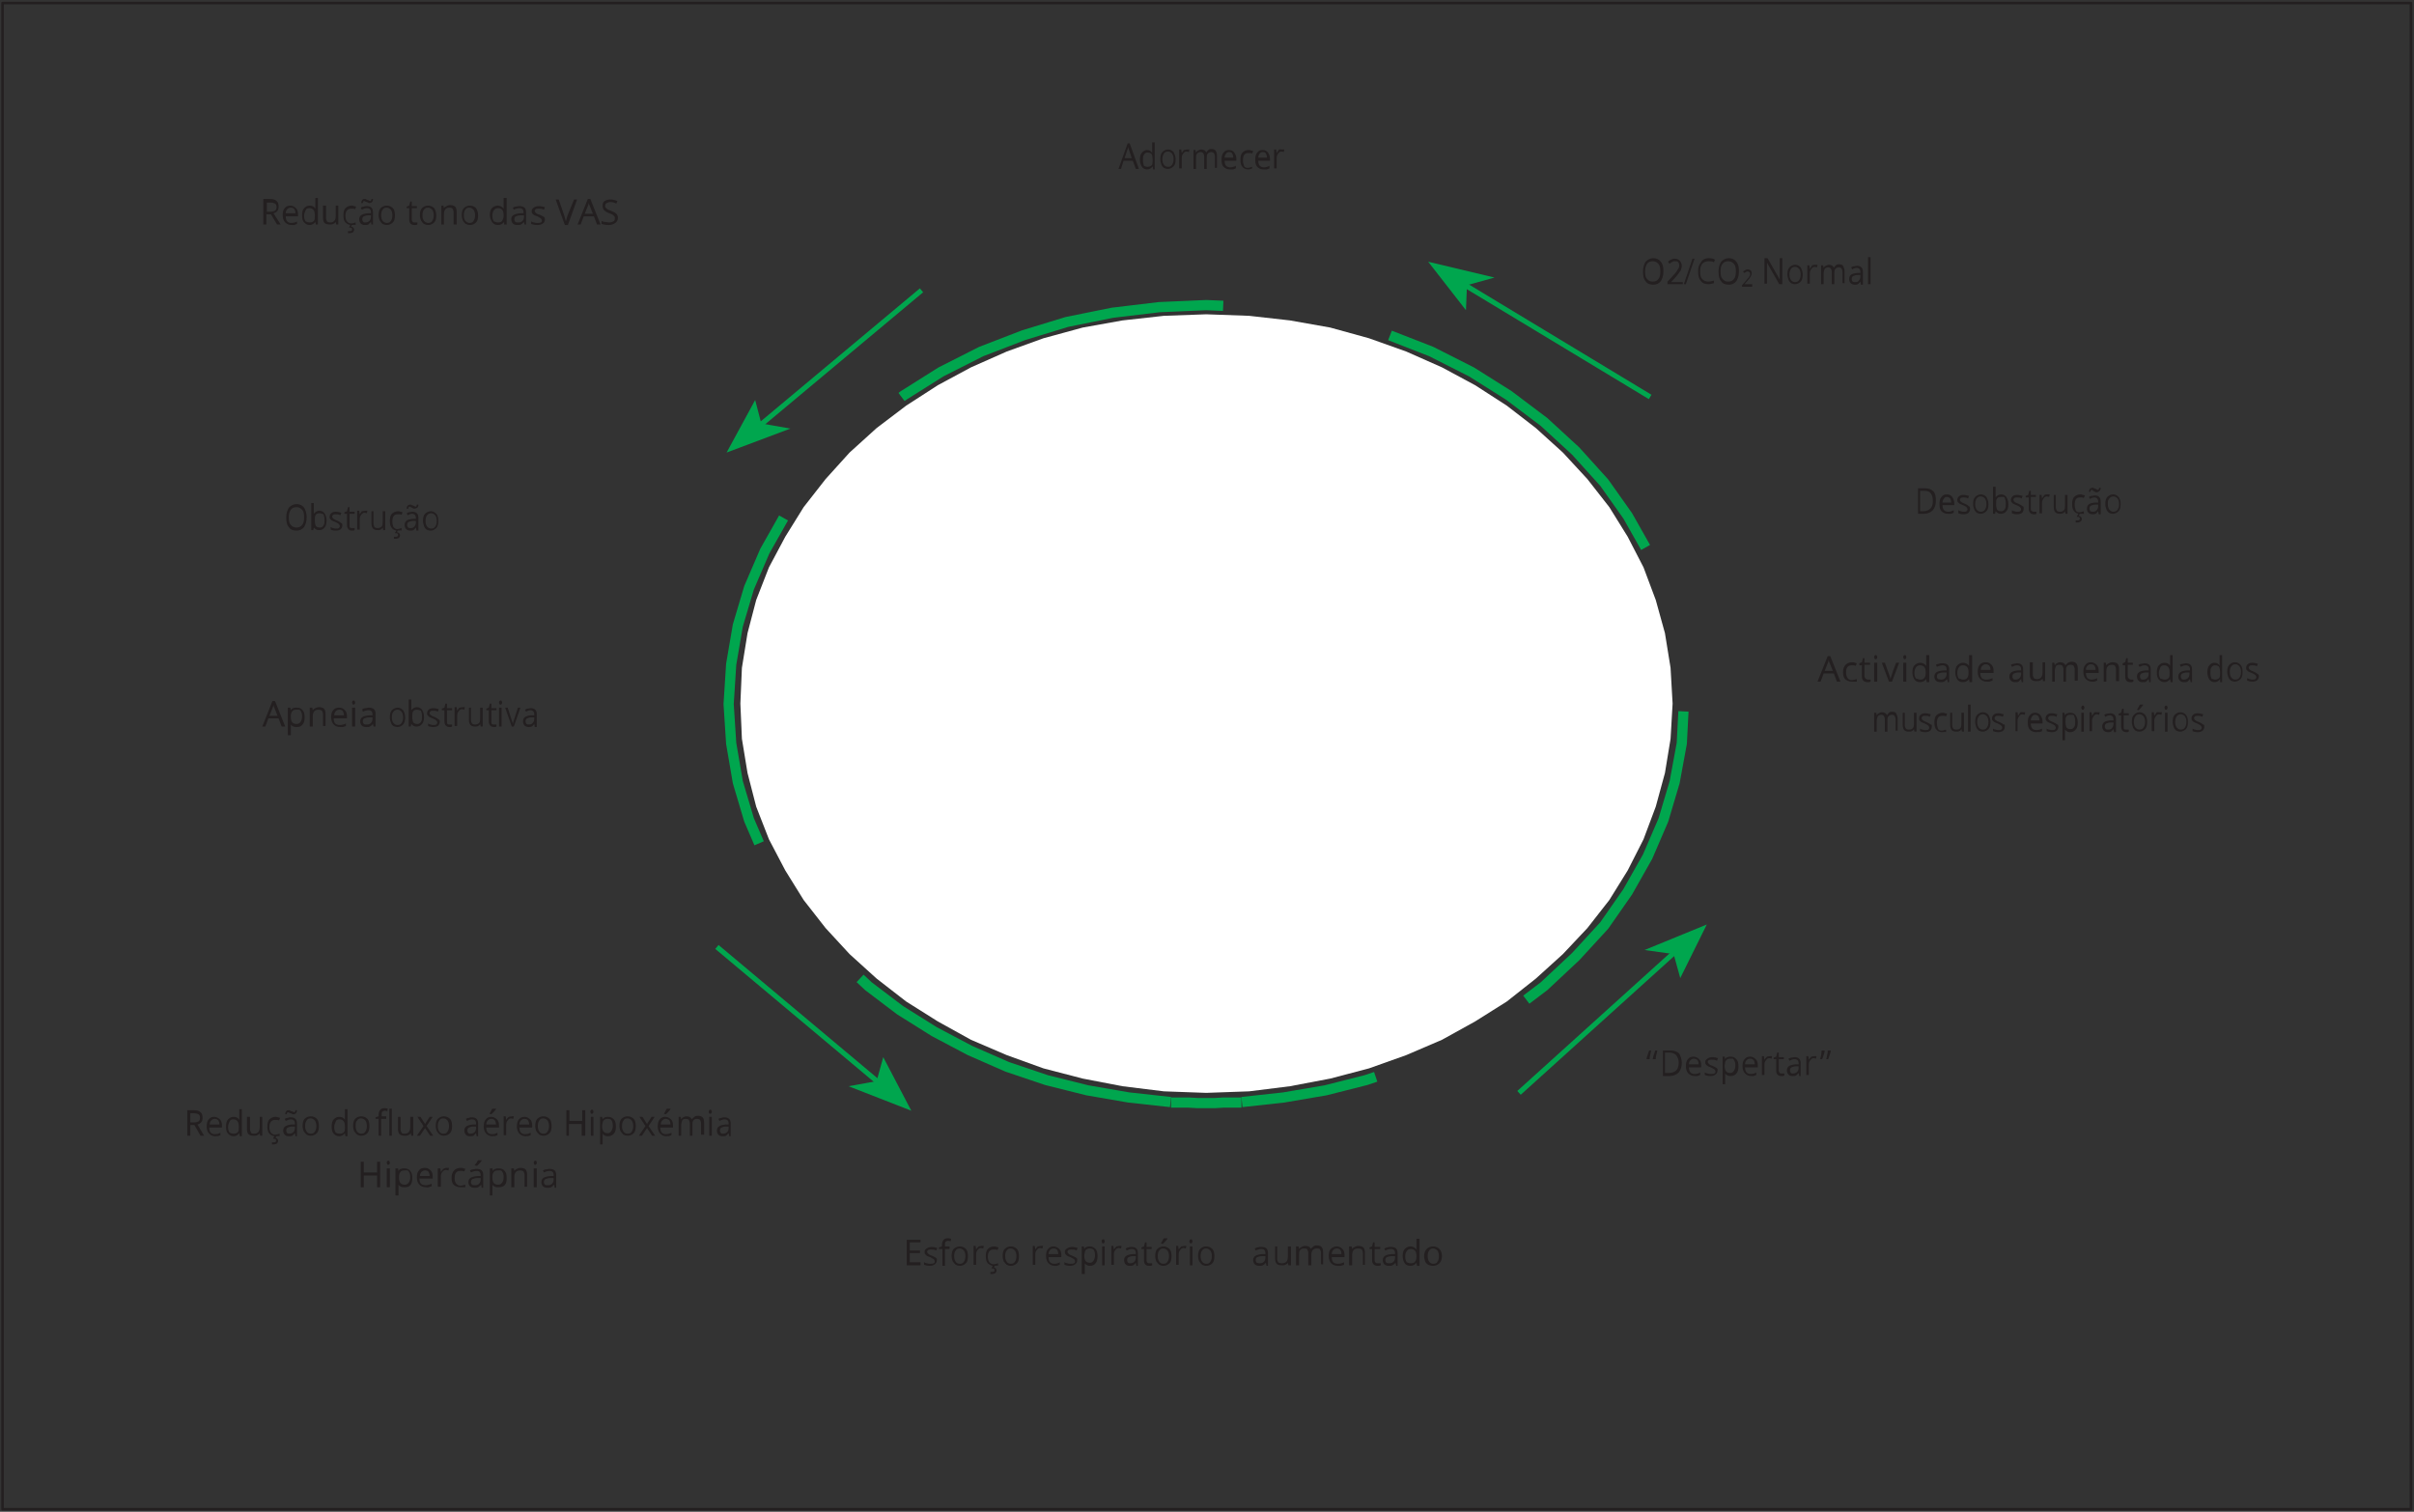 <?xml version="1.0" encoding="utf-8"?>
<!-- Generator: Adobe Illustrator 23.0.3, SVG Export Plug-In . SVG Version: 6.00 Build 0)  -->
<svg version="1.1" id="Layer_1" xmlns="http://www.w3.org/2000/svg" xmlns:xlink="http://www.w3.org/1999/xlink" x="0px" y="0px"
	 viewBox="0 0 473.1 296.3" style="enable-background:new 0 0 473.1 296.3;" xml:space="preserve">
<rect x="0" y="0" width="473.1" height="296.3" fill="#333333" stroke="none"/>
<style type="text/css">
	.st0{clip-path:url(#SVGID_2_);}
	.st1{fill:none;stroke:#231F20;stroke-width:0.5;stroke-linecap:round;stroke-linejoin:round;stroke-miterlimit:8;}
	.st2{fill-rule:evenodd;clip-rule:evenodd;fill:#00A64E;}
	.st3{fill:none;stroke:#00A64E;stroke-width:1;stroke-linejoin:round;stroke-miterlimit:8;}
	.st4{fill-rule:evenodd;clip-rule:evenodd;fill:#FFFFFF;}
	.st5{fill:none;stroke:#00A64E;stroke-width:2;stroke-linejoin:round;stroke-miterlimit:8;stroke-dasharray:66.667,33.333;}
	.st6{fill:none;stroke:#00A64E;stroke-width:2;stroke-linejoin:round;stroke-miterlimit:8;}
	.st7{clip-path:url(#SVGID_4_);}
	.st8{clip-path:url(#SVGID_6_);}
	.st9{fill:#231F20;}
	.st10{clip-path:url(#SVGID_8_);}
	.st11{clip-path:url(#SVGID_10_);}
	.st12{clip-path:url(#SVGID_12_);}
	.st13{clip-path:url(#SVGID_14_);}
	.st14{clip-path:url(#SVGID_16_);}
	.st15{clip-path:url(#SVGID_18_);}
	.st16{clip-path:url(#SVGID_20_);}
	.st17{clip-path:url(#SVGID_22_);}
	.st18{clip-path:url(#SVGID_24_);}
	.st19{clip-path:url(#SVGID_26_);}
	.st20{clip-path:url(#SVGID_28_);}
	.st21{clip-path:url(#SVGID_30_);}
	.st22{clip-path:url(#SVGID_32_);}
	.st23{clip-path:url(#SVGID_34_);}
	.st24{clip-path:url(#SVGID_36_);}
	.st25{clip-path:url(#SVGID_38_);}
	.st26{clip-path:url(#SVGID_40_);}
	.st27{clip-path:url(#SVGID_42_);}
	.st28{clip-path:url(#SVGID_44_);}
	.st29{clip-path:url(#SVGID_46_);}
	.st30{clip-path:url(#SVGID_48_);}
	.st31{clip-path:url(#SVGID_50_);}
	.st32{clip-path:url(#SVGID_52_);}
	.st33{clip-path:url(#SVGID_54_);}
	.st34{clip-path:url(#SVGID_56_);}
	.st35{clip-path:url(#SVGID_58_);}
	.st36{clip-path:url(#SVGID_60_);}
	.st37{clip-path:url(#SVGID_62_);}
	.st38{clip-path:url(#SVGID_64_);}
	.st39{clip-path:url(#SVGID_66_);}
	.st40{clip-path:url(#SVGID_68_);}
	.st41{clip-path:url(#SVGID_70_);}
	.st42{clip-path:url(#SVGID_72_);}
	.st43{clip-path:url(#SVGID_74_);}
	.st44{clip-path:url(#SVGID_76_);}
	.st45{clip-path:url(#SVGID_78_);}
	.st46{clip-path:url(#SVGID_80_);}
	.st47{clip-path:url(#SVGID_82_);}
	.st48{clip-path:url(#SVGID_84_);}
	.st49{clip-path:url(#SVGID_86_);}
	.st50{clip-path:url(#SVGID_88_);}
	.st51{clip-path:url(#SVGID_90_);}
	.st52{clip-path:url(#SVGID_92_);}
	.st53{clip-path:url(#SVGID_94_);}
	.st54{clip-path:url(#SVGID_96_);}
	.st55{clip-path:url(#SVGID_98_);}
	.st56{clip-path:url(#SVGID_100_);}
	.st57{clip-path:url(#SVGID_102_);}
	.st58{clip-path:url(#SVGID_104_);}
</style>
<g>
	<g>
		<defs>
			<rect id="SVGID_1_" width="473.1" height="296.3"/>
		</defs>
		<clipPath id="SVGID_2_">
			<use xlink:href="#SVGID_1_"  style="overflow:visible;"/>
		</clipPath>
		<g class="st0">
		</g>
	</g>
	<polygon class="st1" points="0.5,0.6 472.5,0.6 472.5,295.8 0.5,295.8 0.5,0.6 0.5,0.6 	"/>
	<polygon class="st2" points="279.9,51.3 287.3,60.8 287.5,55.9 292.9,54.4 279.9,51.3 279.9,51.3 	"/>
	<line class="st3" x1="323.4" y1="77.8" x2="285" y2="54.6"/>
	<polygon class="st4" points="236.4,61.6 228.1,61.9 220,62.8 212.2,64.2 204.5,66.3 197.3,68.9 190.3,72 183.8,75.5 177.6,79.5 
		171.8,83.9 166.5,88.7 161.8,93.9 157.5,99.4 153.9,105.2 150.7,111.2 148.2,117.6 146.5,124.1 145.4,130.9 145.1,137.9 
		145.4,144.8 146.5,151.5 148.2,158.1 150.7,164.5 153.9,170.6 157.5,176.4 161.8,181.9 166.5,187 171.8,191.8 177.6,196.3 
		183.8,200.2 190.3,203.8 197.3,206.8 204.5,209.4 212.2,211.4 220,212.9 228.1,213.9 236.4,214.2 244.8,213.9 252.8,212.9 
		260.7,211.4 268.3,209.4 275.6,206.8 282.6,203.8 289.1,200.2 295.3,196.3 301,191.8 306.3,187 311.1,181.9 315.4,176.4 319,170.6 
		322.1,164.5 324.5,158.1 326.3,151.5 327.4,144.8 327.8,137.9 327.4,130.9 326.3,124.1 324.5,117.6 322.1,111.2 319,105.2 
		315.4,99.4 311.1,93.9 306.3,88.7 301,83.9 295.3,79.5 289.1,75.5 282.6,72 275.6,68.9 268.3,66.3 260.7,64.2 252.8,62.8 
		244.8,61.9 236.4,61.6 236.4,61.6 	"/>
	<polyline class="st5" points="229.4,216 221.2,215.1 213.1,213.7 205.1,211.7 197.4,209.1 190.1,205.9 183.1,202.2 176.4,198 
		170.2,193.3 164,187.5 158.5,181.4 153.8,174.8 149.9,167.9 146.8,160.7 144.6,153.3 143.3,145.7 142.8,138 143.3,130.2 
		144.6,122.6 146.8,115.2 149.9,108 153.8,101.1 158.5,94.6 164,88.4 170.2,82.7 177.1,77.5 184.4,72.9 192.3,68.9 200.6,65.7 
		209.1,63.1 218,61.3 227.2,60.2 236.4,59.8 245.7,60.2 254.8,61.3 263.6,63.1 272.3,65.7 280.5,68.9 288.4,72.9 295.7,77.5 
		302.6,82.7 308.8,88.4 314.4,94.6 319,101.1 322.9,108 326,115.2 328.2,122.6 329.6,130.2 330,138 329.6,145.7 328.2,153.3 
		326,160.7 322.9,167.9 319,174.8 314.4,181.4 308.8,187.5 302.6,193.3 296.4,198 289.8,202.2 282.8,205.9 275.4,209.1 267.7,211.7 
		259.8,213.7 251.6,215.1 243.4,216 	"/>
	<polyline class="st6" points="243.3,216.1 241.5,216.1 239.8,216.1 238.1,216.2 236.3,216.2 234.7,216.2 232.9,216.1 231.2,216.1 
		229.5,216.1 	"/>
	<polygon class="st2" points="148,78.4 142.4,88.7 154.9,84 149.2,83 148,78.4 148,78.4 	"/>
	<line class="st3" x1="180.6" y1="56.9" x2="147.1" y2="84.9"/>
	<polygon class="st2" points="173.1,207.2 171.8,211.9 166.3,212.9 178.6,217.7 173.1,207.2 173.1,207.2 	"/>
	<line class="st3" x1="140.5" y1="185.6" x2="173.9" y2="213.6"/>
	<polygon class="st2" points="334.5,181.2 322.3,186.2 328,187 329.3,191.7 334.5,181.2 334.5,181.2 	"/>
	<line class="st3" x1="297.7" y1="214.2" x2="329.9" y2="185.1"/>
	<g>
		<defs>
			<polygon id="SVGID_3_" points="177.1,240.6 308.5,240.6 308.5,271.2 177.1,271.2 177.1,240.6 			"/>
		</defs>
		<clipPath id="SVGID_4_">
			<use xlink:href="#SVGID_3_"  style="overflow:visible;"/>
		</clipPath>
		<g class="st7">
			<defs>
				<rect id="SVGID_5_" x="177.1" y="240.6" width="131.4" height="30.6"/>
			</defs>
			<clipPath id="SVGID_6_">
				<use xlink:href="#SVGID_5_"  style="overflow:visible;"/>
			</clipPath>
			<g class="st8">
				<path class="st9" d="M180.4,248h-2.7v-5h2.7v0.5h-2.1v1.6h2v0.5h-2v1.8h2.1V248z"/>
				<path class="st9" d="M183.6,247c0,0.3-0.1,0.6-0.4,0.8c-0.2,0.2-0.6,0.3-1,0.3c-0.5,0-0.8-0.1-1.1-0.2v-0.5
					c0.2,0.1,0.4,0.2,0.6,0.2c0.2,0.1,0.4,0.1,0.6,0.1c0.3,0,0.5,0,0.7-0.1c0.2-0.1,0.2-0.2,0.2-0.4c0-0.1-0.1-0.3-0.2-0.4
					c-0.1-0.1-0.4-0.2-0.7-0.4c-0.3-0.1-0.6-0.2-0.7-0.3c-0.1-0.1-0.2-0.2-0.3-0.3s-0.1-0.3-0.1-0.4c0-0.3,0.1-0.5,0.4-0.7
					s0.6-0.3,1-0.3c0.4,0,0.8,0.1,1.1,0.2l-0.2,0.5c-0.4-0.2-0.7-0.2-1-0.2c-0.3,0-0.4,0-0.6,0.1c-0.1,0.1-0.2,0.2-0.2,0.3
					c0,0.1,0,0.2,0.1,0.3s0.1,0.1,0.2,0.2s0.3,0.2,0.6,0.3c0.4,0.2,0.7,0.3,0.9,0.5S183.6,246.8,183.6,247z"/>
				<path class="st9" d="M186.1,244.8h-0.9v3.3h-0.5v-3.3H184v-0.3l0.6-0.2v-0.2c0-0.9,0.4-1.4,1.1-1.4c0.2,0,0.4,0,0.7,0.1
					l-0.1,0.5c-0.2-0.1-0.4-0.1-0.5-0.1c-0.2,0-0.4,0.1-0.5,0.2s-0.1,0.4-0.1,0.7v0.2h0.9V244.8z"/>
				<path class="st9" d="M189.7,246.2c0,0.6-0.1,1.1-0.4,1.4c-0.3,0.3-0.7,0.5-1.2,0.5c-0.3,0-0.6-0.1-0.8-0.2
					c-0.2-0.2-0.4-0.4-0.6-0.7c-0.1-0.3-0.2-0.6-0.2-1c0-0.6,0.1-1.1,0.4-1.4c0.3-0.3,0.7-0.5,1.2-0.5c0.5,0,0.9,0.2,1.2,0.5
					S189.7,245.6,189.7,246.2z M187,246.2c0,0.5,0.1,0.8,0.3,1.1s0.5,0.4,0.8,0.4c0.4,0,0.6-0.1,0.8-0.4s0.3-0.6,0.3-1.1
					c0-0.5-0.1-0.8-0.3-1.1c-0.2-0.2-0.5-0.4-0.8-0.4c-0.4,0-0.6,0.1-0.8,0.4C187.1,245.3,187,245.7,187,246.2z"/>
				<path class="st9" d="M192.4,244.2c0.2,0,0.3,0,0.4,0l-0.1,0.5c-0.1,0-0.3-0.1-0.4-0.1c-0.3,0-0.5,0.1-0.7,0.4
					c-0.2,0.2-0.3,0.5-0.3,0.9v2h-0.5v-3.7h0.4l0.1,0.7h0c0.1-0.2,0.3-0.4,0.5-0.6C191.9,244.3,192.2,244.2,192.4,244.2z"/>
				<path class="st9" d="M194.8,248.1c-0.5,0-0.9-0.2-1.2-0.5c-0.3-0.3-0.4-0.8-0.4-1.4c0-0.6,0.1-1.1,0.4-1.4
					c0.3-0.3,0.7-0.5,1.2-0.5c0.2,0,0.3,0,0.5,0.1c0.2,0,0.3,0.1,0.4,0.1l-0.2,0.5c-0.1,0-0.2-0.1-0.4-0.1c-0.1,0-0.3,0-0.4,0
					c-0.7,0-1.1,0.5-1.1,1.4c0,0.5,0.1,0.8,0.3,1.1c0.2,0.2,0.4,0.4,0.8,0.4c0.3,0,0.6-0.1,0.9-0.2v0.5
					C195.5,248,195.2,248.1,194.8,248.1z M195.3,249c0,0.2-0.1,0.4-0.2,0.5s-0.4,0.2-0.7,0.2c-0.1,0-0.2,0-0.3,0v-0.4
					c0.1,0,0.2,0,0.3,0c0.2,0,0.3,0,0.4-0.1c0.1,0,0.1-0.1,0.1-0.3c0-0.1,0-0.2-0.1-0.2c-0.1-0.1-0.2-0.1-0.5-0.1l0.3-0.6h0.4
					l-0.2,0.4C195.1,248.5,195.3,248.7,195.3,249z"/>
				<path class="st9" d="M199.7,246.2c0,0.6-0.1,1.1-0.4,1.4c-0.3,0.3-0.7,0.5-1.2,0.5c-0.3,0-0.6-0.1-0.8-0.2
					c-0.2-0.2-0.4-0.4-0.6-0.7c-0.1-0.3-0.2-0.6-0.2-1c0-0.6,0.1-1.1,0.4-1.4c0.3-0.3,0.7-0.5,1.2-0.5c0.5,0,0.9,0.2,1.2,0.5
					S199.7,245.6,199.7,246.2z M197,246.2c0,0.5,0.1,0.8,0.3,1.1s0.5,0.4,0.8,0.4c0.4,0,0.6-0.1,0.8-0.4s0.3-0.6,0.3-1.1
					c0-0.5-0.1-0.8-0.3-1.1c-0.2-0.2-0.5-0.4-0.8-0.4c-0.4,0-0.6,0.1-0.8,0.4C197.1,245.3,197,245.7,197,246.2z"/>
			</g>
		</g>
		<g class="st7">
			<defs>
				<rect id="SVGID_7_" x="177.1" y="240.6" width="131.4" height="30.6"/>
			</defs>
			<clipPath id="SVGID_8_">
				<use xlink:href="#SVGID_7_"  style="overflow:visible;"/>
			</clipPath>
			<g class="st10">
			</g>
		</g>
		<g class="st7">
			<defs>
				<rect id="SVGID_9_" x="177.1" y="240.6" width="131.4" height="30.6"/>
			</defs>
			<clipPath id="SVGID_10_">
				<use xlink:href="#SVGID_9_"  style="overflow:visible;"/>
			</clipPath>
			<g class="st11">
				<path class="st9" d="M204,244.2c0.2,0,0.3,0,0.4,0l-0.1,0.5c-0.1,0-0.3-0.1-0.4-0.1c-0.3,0-0.5,0.1-0.7,0.4
					c-0.2,0.2-0.3,0.5-0.3,0.9v2h-0.5v-3.7h0.4l0.1,0.7h0c0.1-0.2,0.3-0.4,0.5-0.6C203.6,244.3,203.8,244.2,204,244.2z"/>
				<path class="st9" d="M206.7,248.1c-0.5,0-0.9-0.2-1.2-0.5c-0.3-0.3-0.5-0.8-0.5-1.4c0-0.6,0.1-1.1,0.4-1.4
					c0.3-0.4,0.7-0.5,1.1-0.5c0.4,0,0.8,0.2,1.1,0.5s0.4,0.7,0.4,1.2v0.4h-2.5c0,0.4,0.1,0.8,0.3,1s0.5,0.3,0.8,0.3
					c0.4,0,0.8-0.1,1.1-0.3v0.5c-0.2,0.1-0.4,0.1-0.5,0.2C207.1,248.1,206.9,248.1,206.7,248.1z M206.5,244.7
					c-0.3,0-0.5,0.1-0.7,0.3c-0.2,0.2-0.3,0.5-0.3,0.8h1.9c0-0.4-0.1-0.6-0.2-0.8C207,244.8,206.8,244.7,206.5,244.7z"/>
				<path class="st9" d="M211.1,247c0,0.3-0.1,0.6-0.4,0.8c-0.2,0.2-0.6,0.3-1,0.3c-0.5,0-0.8-0.1-1.1-0.2v-0.5
					c0.2,0.1,0.4,0.2,0.6,0.2c0.2,0.1,0.4,0.1,0.6,0.1c0.3,0,0.5,0,0.7-0.1c0.2-0.1,0.2-0.2,0.2-0.4c0-0.1-0.1-0.3-0.2-0.4
					c-0.1-0.1-0.4-0.2-0.7-0.4c-0.3-0.1-0.6-0.2-0.7-0.3c-0.1-0.1-0.2-0.2-0.3-0.3s-0.1-0.3-0.1-0.4c0-0.3,0.1-0.5,0.4-0.7
					s0.6-0.3,1-0.3c0.4,0,0.8,0.1,1.1,0.2l-0.2,0.5c-0.4-0.2-0.7-0.2-1-0.2c-0.3,0-0.4,0-0.6,0.1c-0.1,0.1-0.2,0.2-0.2,0.3
					c0,0.1,0,0.2,0.1,0.3s0.1,0.1,0.2,0.2s0.3,0.2,0.6,0.3c0.4,0.2,0.7,0.3,0.9,0.5S211.1,246.8,211.1,247z"/>
				<path class="st9" d="M213.7,248.1c-0.2,0-0.4,0-0.6-0.1c-0.2-0.1-0.4-0.2-0.5-0.4h0c0,0.2,0,0.4,0,0.6v1.5H212v-5.4h0.4l0.1,0.5
					h0c0.1-0.2,0.3-0.4,0.5-0.4c0.2-0.1,0.4-0.1,0.6-0.1c0.5,0,0.8,0.2,1.1,0.5c0.3,0.3,0.4,0.8,0.4,1.4c0,0.6-0.1,1.1-0.4,1.4
					C214.5,247.9,214.1,248.1,213.7,248.1z M213.6,244.7c-0.4,0-0.6,0.1-0.8,0.3c-0.2,0.2-0.2,0.5-0.3,1v0.1c0,0.5,0.1,0.9,0.3,1.1
					c0.2,0.2,0.4,0.3,0.8,0.3c0.3,0,0.5-0.1,0.7-0.4c0.2-0.3,0.3-0.6,0.3-1.1c0-0.5-0.1-0.8-0.3-1.1
					C214.2,244.8,213.9,244.7,213.6,244.7z"/>
				<path class="st9" d="M215.9,243.3c0-0.1,0-0.2,0.1-0.3c0.1-0.1,0.1-0.1,0.2-0.1c0.1,0,0.2,0,0.2,0.1c0.1,0.1,0.1,0.2,0.1,0.3
					s0,0.2-0.1,0.3c-0.1,0.1-0.1,0.1-0.2,0.1c-0.1,0-0.2,0-0.2-0.1C216,243.5,215.9,243.4,215.9,243.3z M216.5,248H216v-3.7h0.5V248
					z"/>
				<path class="st9" d="M219.4,244.2c0.2,0,0.3,0,0.4,0l-0.1,0.5c-0.1,0-0.3-0.1-0.4-0.1c-0.3,0-0.5,0.1-0.7,0.4
					c-0.2,0.2-0.3,0.5-0.3,0.9v2h-0.5v-3.7h0.4l0.1,0.7h0c0.1-0.2,0.3-0.4,0.5-0.6C219,244.3,219.2,244.2,219.4,244.2z"/>
				<path class="st9" d="M222.7,248l-0.1-0.5h0c-0.2,0.2-0.4,0.4-0.5,0.5c-0.2,0.1-0.4,0.1-0.7,0.1c-0.4,0-0.6-0.1-0.8-0.3
					s-0.3-0.5-0.3-0.8c0-0.8,0.6-1.1,1.7-1.2l0.6,0v-0.2c0-0.3-0.1-0.5-0.2-0.6c-0.1-0.1-0.3-0.2-0.6-0.2c-0.3,0-0.6,0.1-1,0.3
					l-0.2-0.4c0.2-0.1,0.4-0.2,0.6-0.2c0.2-0.1,0.4-0.1,0.6-0.1c0.4,0,0.7,0.1,0.9,0.3c0.2,0.2,0.3,0.5,0.3,0.9v2.5H222.7z
					 M221.5,247.6c0.3,0,0.6-0.1,0.8-0.3s0.3-0.5,0.3-0.8v-0.3l-0.5,0c-0.4,0-0.7,0.1-0.9,0.2c-0.2,0.1-0.3,0.3-0.3,0.6
					c0,0.2,0.1,0.4,0.2,0.5S221.3,247.6,221.5,247.6z"/>
				<path class="st9" d="M225.3,247.6c0.1,0,0.2,0,0.3,0s0.2,0,0.2,0v0.4c-0.1,0-0.1,0.1-0.3,0.1s-0.2,0-0.3,0c-0.7,0-1-0.4-1-1.1
					v-2.2h-0.5v-0.3l0.5-0.2l0.2-0.8h0.3v0.9h1v0.4h-1v2.2c0,0.2,0.1,0.4,0.2,0.5S225.1,247.6,225.3,247.6z"/>
				<path class="st9" d="M229.6,246.2c0,0.6-0.1,1.1-0.4,1.4c-0.3,0.3-0.7,0.5-1.2,0.5c-0.3,0-0.6-0.1-0.8-0.2
					c-0.2-0.2-0.4-0.4-0.6-0.7c-0.1-0.3-0.2-0.6-0.2-1c0-0.6,0.1-1.1,0.4-1.4c0.3-0.3,0.7-0.5,1.2-0.5c0.5,0,0.9,0.2,1.2,0.5
					S229.6,245.6,229.6,246.2z M226.9,246.2c0,0.5,0.1,0.8,0.3,1.1s0.5,0.4,0.8,0.4c0.4,0,0.6-0.1,0.8-0.4s0.3-0.6,0.3-1.1
					c0-0.5-0.1-0.8-0.3-1.1c-0.2-0.2-0.5-0.4-0.8-0.4c-0.4,0-0.6,0.1-0.8,0.4C227,245.3,226.9,245.7,226.9,246.2z M227.5,243.7
					c0.1-0.1,0.2-0.3,0.3-0.5c0.1-0.2,0.2-0.4,0.3-0.5h0.7v0.1c-0.1,0.1-0.2,0.3-0.4,0.5c-0.2,0.2-0.4,0.4-0.5,0.5L227.5,243.7
					L227.5,243.7z"/>
				<path class="st9" d="M232.1,244.2c0.2,0,0.3,0,0.4,0l-0.1,0.5c-0.1,0-0.3-0.1-0.4-0.1c-0.3,0-0.5,0.1-0.7,0.4
					c-0.2,0.2-0.3,0.5-0.3,0.9v2h-0.5v-3.7h0.4l0.1,0.7h0c0.1-0.2,0.3-0.4,0.5-0.6C231.7,244.3,231.9,244.2,232.1,244.2z"/>
				<path class="st9" d="M233.1,243.3c0-0.1,0-0.2,0.1-0.3c0.1-0.1,0.1-0.1,0.2-0.1c0.1,0,0.2,0,0.2,0.1c0.1,0.1,0.1,0.2,0.1,0.3
					s0,0.2-0.1,0.3c-0.1,0.1-0.1,0.1-0.2,0.1c-0.1,0-0.2,0-0.2-0.1C233.1,243.5,233.1,243.4,233.1,243.3z M233.7,248h-0.5v-3.7h0.5
					V248z"/>
				<path class="st9" d="M238,246.2c0,0.6-0.1,1.1-0.4,1.4c-0.3,0.3-0.7,0.5-1.2,0.5c-0.3,0-0.6-0.1-0.8-0.2
					c-0.2-0.2-0.4-0.4-0.6-0.7c-0.1-0.3-0.2-0.6-0.2-1c0-0.6,0.1-1.1,0.4-1.4c0.3-0.3,0.7-0.5,1.2-0.5c0.5,0,0.9,0.2,1.2,0.5
					C237.9,245.1,238,245.6,238,246.2z M235.3,246.2c0,0.5,0.1,0.8,0.3,1.1s0.5,0.4,0.8,0.4c0.4,0,0.6-0.1,0.8-0.4s0.3-0.6,0.3-1.1
					c0-0.5-0.1-0.8-0.3-1.1c-0.2-0.2-0.5-0.4-0.8-0.4c-0.4,0-0.6,0.1-0.8,0.4C235.4,245.3,235.3,245.7,235.3,246.2z"/>
			</g>
		</g>
		<g class="st7">
			<defs>
				<rect id="SVGID_11_" x="177.1" y="240.6" width="131.4" height="30.6"/>
			</defs>
			<clipPath id="SVGID_12_">
				<use xlink:href="#SVGID_11_"  style="overflow:visible;"/>
			</clipPath>
			<g class="st12">
			</g>
		</g>
		<g class="st7">
			<defs>
				<rect id="SVGID_13_" x="177.1" y="240.6" width="131.4" height="30.6"/>
			</defs>
			<clipPath id="SVGID_14_">
				<use xlink:href="#SVGID_13_"  style="overflow:visible;"/>
			</clipPath>
			<g class="st13">
				<path class="st9" d="M248.2,248l-0.1-0.5h0c-0.2,0.2-0.4,0.4-0.6,0.5c-0.2,0.1-0.4,0.1-0.7,0.1c-0.4,0-0.7-0.1-0.9-0.3
					s-0.3-0.5-0.3-0.8c0-0.8,0.6-1.1,1.8-1.2l0.6,0v-0.2c0-0.3-0.1-0.5-0.2-0.6s-0.3-0.2-0.6-0.2c-0.3,0-0.7,0.1-1.1,0.3l-0.2-0.4
					c0.2-0.1,0.4-0.2,0.6-0.2c0.2-0.1,0.4-0.1,0.7-0.1c0.4,0,0.8,0.1,1,0.3c0.2,0.2,0.3,0.5,0.3,0.9v2.5H248.2z M246.9,247.6
					c0.4,0,0.6-0.1,0.8-0.3c0.2-0.2,0.3-0.5,0.3-0.8v-0.3l-0.6,0c-0.4,0-0.8,0.1-1,0.2c-0.2,0.1-0.3,0.3-0.3,0.6
					c0,0.2,0.1,0.4,0.2,0.5C246.6,247.6,246.7,247.6,246.9,247.6z"/>
				<path class="st9" d="M250.3,244.3v2.4c0,0.3,0.1,0.5,0.2,0.7c0.1,0.1,0.4,0.2,0.7,0.2c0.4,0,0.7-0.1,0.9-0.3s0.3-0.6,0.3-1v-2
					h0.6v3.7h-0.5l-0.1-0.5h0c-0.1,0.2-0.3,0.3-0.5,0.4s-0.4,0.1-0.7,0.1c-0.5,0-0.8-0.1-1-0.3s-0.3-0.6-0.3-1v-2.4H250.3z"/>
				<path class="st9" d="M258.9,248v-2.4c0-0.3-0.1-0.5-0.2-0.7s-0.3-0.2-0.6-0.2c-0.4,0-0.6,0.1-0.8,0.3c-0.2,0.2-0.3,0.5-0.3,0.9
					v2.1h-0.6v-2.4c0-0.3-0.1-0.5-0.2-0.7s-0.3-0.2-0.6-0.2c-0.4,0-0.6,0.1-0.8,0.3c-0.2,0.2-0.2,0.6-0.2,1v2h-0.6v-3.7h0.5l0.1,0.5
					h0c0.1-0.2,0.3-0.3,0.5-0.4c0.2-0.1,0.4-0.2,0.7-0.2c0.6,0,1,0.2,1.1,0.6h0c0.1-0.2,0.3-0.3,0.5-0.5s0.5-0.2,0.7-0.2
					c0.4,0,0.7,0.1,0.9,0.3c0.2,0.2,0.3,0.6,0.3,1v2.4H258.9z"/>
				<path class="st9" d="M262.2,248.1c-0.6,0-1-0.2-1.3-0.5c-0.3-0.3-0.5-0.8-0.5-1.4c0-0.6,0.1-1.1,0.4-1.4s0.7-0.5,1.2-0.5
					c0.5,0,0.8,0.2,1.1,0.5c0.3,0.3,0.4,0.7,0.4,1.2v0.4H261c0,0.4,0.1,0.8,0.3,1c0.2,0.2,0.5,0.3,0.9,0.3c0.4,0,0.8-0.1,1.2-0.3
					v0.5c-0.2,0.1-0.4,0.1-0.6,0.2C262.6,248.1,262.4,248.1,262.2,248.1z M262,244.7c-0.3,0-0.5,0.1-0.7,0.3
					c-0.2,0.2-0.3,0.5-0.3,0.8h1.9c0-0.4-0.1-0.6-0.2-0.8C262.5,244.8,262.3,244.7,262,244.7z"/>
				<path class="st9" d="M267.1,248v-2.4c0-0.3-0.1-0.5-0.2-0.7c-0.1-0.1-0.4-0.2-0.7-0.2c-0.4,0-0.7,0.1-0.9,0.3
					c-0.2,0.2-0.3,0.6-0.3,1v2h-0.6v-3.7h0.5l0.1,0.5h0c0.1-0.2,0.3-0.3,0.5-0.4c0.2-0.1,0.4-0.2,0.7-0.2c0.4,0,0.8,0.1,1,0.3
					c0.2,0.2,0.3,0.6,0.3,1v2.4H267.1z"/>
				<path class="st9" d="M270.1,247.6c0.1,0,0.2,0,0.3,0c0.1,0,0.2,0,0.2,0v0.4c-0.1,0-0.2,0.1-0.3,0.1s-0.2,0-0.3,0
					c-0.7,0-1.1-0.4-1.1-1.1v-2.2h-0.5v-0.3l0.5-0.2l0.2-0.8h0.3v0.9h1.1v0.4h-1.1v2.2c0,0.2,0.1,0.4,0.2,0.5
					S269.9,247.6,270.1,247.6z"/>
				<path class="st9" d="M273.6,248l-0.1-0.5h0c-0.2,0.2-0.4,0.4-0.6,0.5c-0.2,0.1-0.4,0.1-0.7,0.1c-0.4,0-0.7-0.1-0.9-0.3
					s-0.3-0.5-0.3-0.8c0-0.8,0.6-1.1,1.8-1.2l0.6,0v-0.2c0-0.3-0.1-0.5-0.2-0.6s-0.3-0.2-0.6-0.2c-0.3,0-0.7,0.1-1.1,0.3l-0.2-0.4
					c0.2-0.1,0.4-0.2,0.6-0.2c0.2-0.1,0.4-0.1,0.7-0.1c0.4,0,0.8,0.1,1,0.3c0.2,0.2,0.3,0.5,0.3,0.9v2.5H273.6z M272.3,247.6
					c0.4,0,0.6-0.1,0.8-0.3c0.2-0.2,0.3-0.5,0.3-0.8v-0.3l-0.6,0c-0.4,0-0.8,0.1-1,0.2c-0.2,0.1-0.3,0.3-0.3,0.6
					c0,0.2,0.1,0.4,0.2,0.5C271.9,247.6,272.1,247.6,272.3,247.6z"/>
				<path class="st9" d="M277.6,247.5L277.6,247.5c-0.3,0.4-0.7,0.6-1.2,0.6c-0.5,0-0.9-0.2-1.1-0.5s-0.4-0.8-0.4-1.4
					c0-0.6,0.1-1.1,0.4-1.4s0.7-0.5,1.1-0.5c0.5,0,0.9,0.2,1.2,0.6h0l0-0.3l0-0.3v-1.5h0.6v5.3h-0.5L277.6,247.5z M276.5,247.6
					c0.4,0,0.7-0.1,0.8-0.3c0.2-0.2,0.3-0.5,0.3-1v-0.1c0-0.5-0.1-0.9-0.3-1.1s-0.5-0.3-0.8-0.3c-0.3,0-0.6,0.1-0.8,0.4
					s-0.3,0.6-0.3,1.1c0,0.5,0.1,0.8,0.3,1.1C275.9,247.5,276.2,247.6,276.5,247.6z"/>
				<path class="st9" d="M282.6,246.2c0,0.6-0.2,1.1-0.5,1.4c-0.3,0.3-0.7,0.5-1.3,0.5c-0.3,0-0.6-0.1-0.9-0.2
					c-0.3-0.2-0.5-0.4-0.6-0.7c-0.1-0.3-0.2-0.6-0.2-1c0-0.6,0.2-1.1,0.5-1.4c0.3-0.3,0.7-0.5,1.3-0.5c0.5,0,0.9,0.2,1.2,0.5
					S282.6,245.6,282.6,246.2z M279.8,246.2c0,0.5,0.1,0.8,0.3,1.1s0.5,0.4,0.8,0.4c0.4,0,0.7-0.1,0.8-0.4c0.2-0.2,0.3-0.6,0.3-1.1
					c0-0.5-0.1-0.8-0.3-1.1c-0.2-0.2-0.5-0.4-0.8-0.4c-0.4,0-0.6,0.1-0.8,0.4C279.9,245.3,279.8,245.7,279.8,246.2z"/>
			</g>
		</g>
		<g class="st7">
			<defs>
				<rect id="SVGID_15_" x="177.1" y="240.6" width="131.4" height="30.6"/>
			</defs>
			<clipPath id="SVGID_16_">
				<use xlink:href="#SVGID_15_"  style="overflow:visible;"/>
			</clipPath>
			<g class="st14">
			</g>
		</g>
	</g>
	<g>
		<defs>
			<polygon id="SVGID_17_" points="322.6,204.6 402.4,204.6 402.4,219.5 322.6,219.5 322.6,204.6 			"/>
		</defs>
		<clipPath id="SVGID_18_">
			<use xlink:href="#SVGID_17_"  style="overflow:visible;"/>
		</clipPath>
		<g class="st15">
			<defs>
				<rect id="SVGID_19_" x="322.6" y="204.6" width="79.8" height="14.9"/>
			</defs>
			<clipPath id="SVGID_20_">
				<use xlink:href="#SVGID_19_"  style="overflow:visible;"/>
			</clipPath>
			<g class="st16">
				<path class="st9" d="M322.7,207.6L322.7,207.6c0-0.3,0.1-0.5,0.2-0.8c0.1-0.3,0.2-0.6,0.3-0.9h0.4c-0.1,0.6-0.3,1.1-0.3,1.7
					H322.7z M323.9,207.6L323.9,207.6c0.1-0.6,0.3-1.1,0.5-1.7h0.4c-0.1,0.3-0.1,0.6-0.2,0.9c-0.1,0.3-0.1,0.6-0.1,0.8H323.9z"/>
			</g>
		</g>
		<g class="st15">
			<defs>
				<rect id="SVGID_21_" x="322.6" y="204.6" width="79.8" height="14.9"/>
			</defs>
			<clipPath id="SVGID_22_">
				<use xlink:href="#SVGID_21_"  style="overflow:visible;"/>
			</clipPath>
			<g class="st17">
			</g>
		</g>
		<g class="st15">
			<defs>
				<rect id="SVGID_23_" x="322.6" y="204.6" width="79.8" height="14.9"/>
			</defs>
			<clipPath id="SVGID_24_">
				<use xlink:href="#SVGID_23_"  style="overflow:visible;"/>
			</clipPath>
			<g class="st18">
				<path class="st9" d="M329.6,208.3c0,0.8-0.2,1.4-0.6,1.9c-0.4,0.4-1,0.7-1.8,0.7h-1.3v-5h1.5c0.7,0,1.3,0.2,1.7,0.6
					C329.3,206.9,329.6,207.5,329.6,208.3z M329,208.3c0-0.6-0.2-1.1-0.5-1.5c-0.3-0.3-0.8-0.5-1.4-0.5h-0.8v4h0.7
					c0.7,0,1.2-0.2,1.5-0.5S329,209,329,208.3z"/>
				<path class="st9" d="M332.1,210.9c-0.5,0-0.9-0.2-1.2-0.5c-0.3-0.3-0.5-0.8-0.5-1.4c0-0.6,0.1-1.1,0.4-1.4
					c0.3-0.4,0.7-0.5,1.1-0.5c0.4,0,0.8,0.2,1.1,0.5c0.3,0.3,0.4,0.7,0.4,1.2v0.4H331c0,0.4,0.1,0.8,0.3,1c0.2,0.2,0.5,0.3,0.8,0.3
					c0.4,0,0.8-0.1,1.1-0.3v0.5c-0.2,0.1-0.4,0.1-0.5,0.2C332.6,210.9,332.3,210.9,332.1,210.9z M332,207.5c-0.3,0-0.5,0.1-0.7,0.3
					c-0.2,0.2-0.3,0.5-0.3,0.8h1.9c0-0.4-0.1-0.6-0.2-0.8C332.5,207.6,332.2,207.5,332,207.5z"/>
				<path class="st9" d="M336.6,209.8c0,0.3-0.1,0.6-0.4,0.8c-0.2,0.2-0.6,0.3-1,0.3c-0.5,0-0.8-0.1-1.1-0.2v-0.5
					c0.2,0.1,0.4,0.2,0.6,0.2c0.2,0.1,0.4,0.1,0.6,0.1c0.3,0,0.5,0,0.7-0.1c0.2-0.1,0.2-0.2,0.2-0.4c0-0.1-0.1-0.3-0.2-0.4
					c-0.1-0.1-0.4-0.2-0.7-0.4c-0.3-0.1-0.6-0.2-0.7-0.3c-0.1-0.1-0.2-0.2-0.3-0.3s-0.1-0.3-0.1-0.4c0-0.3,0.1-0.5,0.4-0.7
					s0.6-0.3,1-0.3c0.4,0,0.8,0.1,1.1,0.2l-0.2,0.5c-0.4-0.2-0.7-0.2-1-0.2c-0.3,0-0.4,0-0.6,0.1s-0.2,0.2-0.2,0.3
					c0,0.1,0,0.2,0.1,0.3s0.1,0.1,0.2,0.2s0.3,0.2,0.6,0.3c0.4,0.2,0.7,0.3,0.9,0.5S336.6,209.6,336.6,209.8z"/>
				<path class="st9" d="M339.2,210.9c-0.2,0-0.4,0-0.6-0.1c-0.2-0.1-0.4-0.2-0.5-0.4h0c0,0.2,0,0.4,0,0.6v1.5h-0.5v-5.4h0.4
					l0.1,0.5h0c0.1-0.2,0.3-0.4,0.5-0.4c0.2-0.1,0.4-0.1,0.6-0.1c0.5,0,0.8,0.2,1.1,0.5s0.4,0.8,0.4,1.4c0,0.6-0.1,1.1-0.4,1.4
					C340.1,210.7,339.7,210.9,339.2,210.9z M339.1,207.5c-0.4,0-0.6,0.1-0.8,0.3c-0.2,0.2-0.2,0.5-0.3,1v0.1c0,0.5,0.1,0.9,0.3,1.1
					c0.2,0.2,0.4,0.3,0.8,0.3c0.3,0,0.5-0.1,0.7-0.4c0.2-0.3,0.3-0.6,0.3-1.1c0-0.5-0.1-0.8-0.3-1.1S339.5,207.5,339.1,207.5z"/>
				<path class="st9" d="M343.2,210.9c-0.5,0-0.9-0.2-1.2-0.5c-0.3-0.3-0.5-0.8-0.5-1.4c0-0.6,0.1-1.1,0.4-1.4
					c0.3-0.4,0.7-0.5,1.1-0.5c0.4,0,0.8,0.2,1.1,0.5c0.3,0.3,0.4,0.7,0.4,1.2v0.4H342c0,0.4,0.1,0.8,0.3,1c0.2,0.2,0.5,0.3,0.8,0.3
					c0.4,0,0.8-0.1,1.1-0.3v0.5c-0.2,0.1-0.4,0.1-0.5,0.2C343.6,210.9,343.4,210.9,343.2,210.9z M343,207.5c-0.3,0-0.5,0.1-0.7,0.3
					c-0.2,0.2-0.3,0.5-0.3,0.8h1.9c0-0.4-0.1-0.6-0.2-0.8C343.5,207.6,343.3,207.5,343,207.5z"/>
				<path class="st9" d="M346.9,207c0.2,0,0.3,0,0.4,0l-0.1,0.5c-0.1,0-0.3-0.1-0.4-0.1c-0.3,0-0.5,0.1-0.7,0.4
					c-0.2,0.2-0.3,0.5-0.3,0.9v2h-0.5v-3.7h0.4l0.1,0.7h0c0.1-0.2,0.3-0.4,0.5-0.6C346.5,207.1,346.7,207,346.9,207z"/>
				<path class="st9" d="M349.2,210.4c0.1,0,0.2,0,0.3,0s0.2,0,0.2,0v0.4c-0.1,0-0.1,0.1-0.3,0.1c-0.1,0-0.2,0-0.3,0
					c-0.7,0-1-0.4-1-1.1v-2.2h-0.5v-0.3l0.5-0.2l0.2-0.8h0.3v0.9h1v0.4h-1v2.2c0,0.2,0.1,0.4,0.2,0.5
					C348.9,210.4,349,210.4,349.2,210.4z"/>
				<path class="st9" d="M352.6,210.8l-0.1-0.5h0c-0.2,0.2-0.4,0.4-0.5,0.5c-0.2,0.1-0.4,0.1-0.7,0.1c-0.4,0-0.6-0.1-0.8-0.3
					s-0.3-0.5-0.3-0.8c0-0.8,0.6-1.1,1.7-1.2l0.6,0v-0.2c0-0.3-0.1-0.5-0.2-0.6s-0.3-0.2-0.6-0.2c-0.3,0-0.6,0.1-1,0.3l-0.2-0.4
					c0.2-0.1,0.4-0.2,0.6-0.2s0.4-0.1,0.6-0.1c0.4,0,0.7,0.1,0.9,0.3s0.3,0.5,0.3,0.9v2.5H352.6z M351.4,210.4
					c0.3,0,0.6-0.1,0.8-0.3c0.2-0.2,0.3-0.5,0.3-0.8V209l-0.5,0c-0.4,0-0.7,0.1-0.9,0.2c-0.2,0.1-0.3,0.3-0.3,0.6
					c0,0.2,0.1,0.4,0.2,0.5S351.2,210.4,351.4,210.4z"/>
				<path class="st9" d="M355.6,207c0.2,0,0.3,0,0.4,0l-0.1,0.5c-0.1,0-0.3-0.1-0.4-0.1c-0.3,0-0.5,0.1-0.7,0.4
					c-0.2,0.2-0.3,0.5-0.3,0.9v2H354v-3.7h0.4l0.1,0.7h0c0.1-0.2,0.3-0.4,0.5-0.6C355.2,207.1,355.4,207,355.6,207z"/>
			</g>
		</g>
		<g class="st15">
			<defs>
				<rect id="SVGID_25_" x="322.6" y="204.6" width="79.8" height="14.9"/>
			</defs>
			<clipPath id="SVGID_26_">
				<use xlink:href="#SVGID_25_"  style="overflow:visible;"/>
			</clipPath>
			<g class="st19">
			</g>
		</g>
		<g class="st15">
			<defs>
				<rect id="SVGID_27_" x="322.6" y="204.6" width="79.8" height="14.9"/>
			</defs>
			<clipPath id="SVGID_28_">
				<use xlink:href="#SVGID_27_"  style="overflow:visible;"/>
			</clipPath>
			<g class="st20">
				<path class="st9" d="M357.6,205.9L357.6,205.9c0,0.3-0.1,0.6-0.2,0.9s-0.2,0.6-0.3,0.8h-0.4c0.2-0.6,0.3-1.2,0.3-1.7H357.6z
					 M358.8,205.9L358.8,205.9c0,0.3-0.1,0.5-0.2,0.8c-0.1,0.3-0.2,0.6-0.3,0.9h-0.4c0.1-0.2,0.1-0.5,0.2-0.9
					c0.1-0.3,0.1-0.6,0.1-0.8H358.8z"/>
			</g>
		</g>
		<g class="st15">
			<defs>
				<rect id="SVGID_29_" x="322.6" y="204.6" width="79.8" height="14.9"/>
			</defs>
			<clipPath id="SVGID_30_">
				<use xlink:href="#SVGID_29_"  style="overflow:visible;"/>
			</clipPath>
			<g class="st21">
			</g>
		</g>
	</g>
	<g>
		<defs>
			<polygon id="SVGID_31_" points="31.1,215.2 149.5,215.2 149.5,261.6 31.1,261.6 31.1,215.2 			"/>
		</defs>
		<clipPath id="SVGID_32_">
			<use xlink:href="#SVGID_31_"  style="overflow:visible;"/>
		</clipPath>
		<g class="st22">
			<defs>
				<rect id="SVGID_33_" x="31.1" y="215.2" width="118.3" height="46.4"/>
			</defs>
			<clipPath id="SVGID_34_">
				<use xlink:href="#SVGID_33_"  style="overflow:visible;"/>
			</clipPath>
			<g class="st23">
				<path class="st9" d="M37.3,220.5v2.1h-0.6v-5H38c0.6,0,1,0.1,1.3,0.4c0.3,0.2,0.4,0.6,0.4,1.1c0,0.7-0.3,1.1-1,1.3l1.3,2.2h-0.7
					l-1.2-2.1H37.3z M37.3,220H38c0.4,0,0.7-0.1,0.9-0.2s0.3-0.4,0.3-0.7c0-0.3-0.1-0.6-0.3-0.7c-0.2-0.1-0.5-0.2-0.9-0.2h-0.7V220z
					"/>
				<path class="st9" d="M42.2,222.7c-0.5,0-0.9-0.2-1.2-0.5c-0.3-0.3-0.5-0.8-0.5-1.4c0-0.6,0.1-1.1,0.4-1.4
					c0.3-0.4,0.7-0.5,1.1-0.5c0.4,0,0.8,0.2,1.1,0.5s0.4,0.7,0.4,1.2v0.4h-2.5c0,0.4,0.1,0.8,0.3,1s0.5,0.3,0.8,0.3
					c0.4,0,0.8-0.1,1.1-0.3v0.5c-0.2,0.1-0.4,0.1-0.5,0.2C42.7,222.6,42.5,222.7,42.2,222.7z M42.1,219.3c-0.3,0-0.5,0.1-0.7,0.3
					c-0.2,0.2-0.3,0.5-0.3,0.8h1.9c0-0.4-0.1-0.6-0.2-0.8C42.6,219.4,42.3,219.3,42.1,219.3z"/>
				<path class="st9" d="M46.9,222.1L46.9,222.1c-0.3,0.4-0.7,0.6-1.1,0.6c-0.5,0-0.8-0.2-1.1-0.5s-0.4-0.8-0.4-1.4
					c0-0.6,0.1-1.1,0.4-1.4s0.6-0.5,1.1-0.5c0.5,0,0.9,0.2,1.1,0.6h0l0-0.3l0-0.3v-1.5h0.5v5.3h-0.4L46.9,222.1z M45.8,222.2
					c0.4,0,0.6-0.1,0.8-0.3c0.2-0.2,0.2-0.5,0.2-1v-0.1c0-0.5-0.1-0.9-0.3-1.1s-0.4-0.3-0.8-0.3c-0.3,0-0.6,0.1-0.7,0.4
					s-0.3,0.6-0.3,1.1c0,0.5,0.1,0.8,0.3,1.1C45.2,222.1,45.5,222.2,45.8,222.2z"/>
				<path class="st9" d="M49,218.9v2.4c0,0.3,0.1,0.5,0.2,0.7s0.3,0.2,0.6,0.2c0.4,0,0.6-0.1,0.8-0.3s0.3-0.6,0.3-1v-2h0.5v3.7H51
					l-0.1-0.5h0c-0.1,0.2-0.3,0.3-0.5,0.4c-0.2,0.1-0.4,0.1-0.7,0.1c-0.4,0-0.8-0.1-1-0.3s-0.3-0.6-0.3-1v-2.4H49z"/>
				<path class="st9" d="M54,222.7c-0.5,0-0.9-0.2-1.2-0.5c-0.3-0.3-0.4-0.8-0.4-1.4c0-0.6,0.1-1.1,0.4-1.4c0.3-0.3,0.7-0.5,1.2-0.5
					c0.2,0,0.3,0,0.5,0.1c0.2,0,0.3,0.1,0.4,0.1l-0.2,0.5c-0.1,0-0.2-0.1-0.4-0.1c-0.1,0-0.3,0-0.4,0c-0.7,0-1.1,0.5-1.1,1.4
					c0,0.5,0.1,0.8,0.3,1.1c0.2,0.2,0.4,0.4,0.8,0.4c0.3,0,0.6-0.1,0.9-0.2v0.5C54.7,222.6,54.4,222.7,54,222.7z M54.5,223.6
					c0,0.2-0.1,0.4-0.2,0.5s-0.4,0.2-0.7,0.2c-0.1,0-0.2,0-0.3,0v-0.4c0.1,0,0.2,0,0.3,0c0.2,0,0.3,0,0.4-0.1c0.1,0,0.1-0.1,0.1-0.3
					c0-0.1,0-0.2-0.1-0.2c-0.1-0.1-0.2-0.1-0.5-0.1l0.3-0.6h0.4l-0.2,0.4C54.3,223.1,54.5,223.3,54.5,223.6z"/>
				<path class="st9" d="M57.9,222.6l-0.1-0.5h0c-0.2,0.2-0.4,0.4-0.5,0.5c-0.2,0.1-0.4,0.1-0.7,0.1c-0.4,0-0.6-0.1-0.8-0.3
					s-0.3-0.5-0.3-0.8c0-0.8,0.6-1.1,1.7-1.2l0.6,0v-0.2c0-0.3-0.1-0.5-0.2-0.6c-0.1-0.1-0.3-0.2-0.6-0.2c-0.3,0-0.6,0.1-1,0.3
					l-0.2-0.4c0.2-0.1,0.4-0.2,0.6-0.2c0.2-0.1,0.4-0.1,0.6-0.1c0.4,0,0.7,0.1,0.9,0.3c0.2,0.2,0.3,0.5,0.3,0.9v2.5H57.9z
					 M57.5,218.4c-0.1,0-0.2,0-0.3-0.1s-0.2-0.1-0.3-0.1c-0.1-0.1-0.2-0.1-0.2-0.1c-0.1,0-0.2-0.1-0.2-0.1c-0.1,0-0.2,0-0.2,0.1
					c-0.1,0.1-0.1,0.2-0.1,0.3h-0.3c0-0.3,0.1-0.5,0.2-0.6c0.1-0.2,0.3-0.2,0.5-0.2c0.1,0,0.2,0,0.3,0.1s0.2,0.1,0.3,0.1
					c0.1,0.1,0.2,0.1,0.2,0.1c0.1,0,0.2,0.1,0.2,0.1c0.1,0,0.2,0,0.2-0.1c0.1-0.1,0.1-0.2,0.1-0.3h0.3c0,0.3-0.1,0.5-0.2,0.6
					S57.7,218.4,57.5,218.4z M56.7,222.2c0.3,0,0.6-0.1,0.8-0.3s0.3-0.5,0.3-0.8v-0.3l-0.5,0c-0.4,0-0.7,0.1-0.9,0.2
					c-0.2,0.1-0.3,0.3-0.3,0.6c0,0.2,0.1,0.4,0.2,0.5S56.5,222.2,56.7,222.2z"/>
				<path class="st9" d="M62.5,220.7c0,0.6-0.1,1.1-0.4,1.4c-0.3,0.3-0.7,0.5-1.2,0.5c-0.3,0-0.6-0.1-0.8-0.2
					c-0.2-0.2-0.4-0.4-0.6-0.7c-0.1-0.3-0.2-0.6-0.2-1c0-0.6,0.1-1.1,0.4-1.4c0.3-0.3,0.7-0.5,1.2-0.5c0.5,0,0.9,0.2,1.2,0.5
					S62.5,220.1,62.5,220.7z M59.8,220.7c0,0.5,0.1,0.8,0.3,1.1s0.5,0.4,0.8,0.4c0.4,0,0.6-0.1,0.8-0.4s0.3-0.6,0.3-1.1
					c0-0.5-0.1-0.8-0.3-1.1c-0.2-0.2-0.5-0.4-0.8-0.4c-0.4,0-0.6,0.1-0.8,0.4C59.9,219.9,59.8,220.2,59.8,220.7z"/>
				<path class="st9" d="M67.6,222.1L67.6,222.1c-0.3,0.4-0.7,0.6-1.1,0.6c-0.5,0-0.8-0.2-1.1-0.5s-0.4-0.8-0.4-1.4
					c0-0.6,0.1-1.1,0.4-1.4s0.6-0.5,1.1-0.5c0.5,0,0.9,0.2,1.1,0.6h0l0-0.3l0-0.3v-1.5h0.5v5.3h-0.4L67.6,222.1z M66.6,222.2
					c0.4,0,0.6-0.1,0.8-0.3c0.2-0.2,0.2-0.5,0.2-1v-0.1c0-0.5-0.1-0.9-0.3-1.1s-0.4-0.3-0.8-0.3c-0.3,0-0.6,0.1-0.7,0.4
					s-0.3,0.6-0.3,1.1c0,0.5,0.1,0.8,0.3,1.1C66,222.1,66.2,222.2,66.6,222.2z"/>
				<path class="st9" d="M72.4,220.7c0,0.6-0.1,1.1-0.4,1.4c-0.3,0.3-0.7,0.5-1.2,0.5c-0.3,0-0.6-0.1-0.8-0.2
					c-0.2-0.2-0.4-0.4-0.6-0.7c-0.1-0.3-0.2-0.6-0.2-1c0-0.6,0.1-1.1,0.4-1.4c0.3-0.3,0.7-0.5,1.2-0.5c0.5,0,0.9,0.2,1.2,0.5
					S72.4,220.1,72.4,220.7z M69.7,220.7c0,0.5,0.1,0.8,0.3,1.1s0.5,0.4,0.8,0.4c0.4,0,0.6-0.1,0.8-0.4s0.3-0.6,0.3-1.1
					c0-0.5-0.1-0.8-0.3-1.1c-0.2-0.2-0.5-0.4-0.8-0.4c-0.4,0-0.6,0.1-0.8,0.4C69.7,219.9,69.7,220.2,69.7,220.7z"/>
			</g>
		</g>
		<g class="st22">
			<defs>
				<rect id="SVGID_35_" x="31.1" y="215.2" width="118.3" height="46.4"/>
			</defs>
			<clipPath id="SVGID_36_">
				<use xlink:href="#SVGID_35_"  style="overflow:visible;"/>
			</clipPath>
			<g class="st24">
			</g>
		</g>
		<g class="st22">
			<defs>
				<rect id="SVGID_37_" x="31.1" y="215.2" width="118.3" height="46.4"/>
			</defs>
			<clipPath id="SVGID_38_">
				<use xlink:href="#SVGID_37_"  style="overflow:visible;"/>
			</clipPath>
			<g class="st25">
				<path class="st9" d="M75.6,219.3h-0.9v3.3h-0.5v-3.3h-0.6v-0.3l0.6-0.2v-0.2c0-0.9,0.4-1.4,1.1-1.4c0.2,0,0.4,0,0.7,0.1
					l-0.1,0.5c-0.2-0.1-0.4-0.1-0.5-0.1c-0.2,0-0.4,0.1-0.5,0.2s-0.1,0.4-0.1,0.7v0.2h0.9V219.3z M76.8,222.6h-0.5v-5.3h0.5V222.6z"
					/>
				<path class="st9" d="M78.5,218.9v2.4c0,0.3,0.1,0.5,0.2,0.7s0.3,0.2,0.6,0.2c0.4,0,0.6-0.1,0.8-0.3s0.3-0.6,0.3-1v-2H81v3.7
					h-0.4l-0.1-0.5h0c-0.1,0.2-0.3,0.3-0.5,0.4c-0.2,0.1-0.4,0.1-0.7,0.1c-0.4,0-0.8-0.1-1-0.3s-0.3-0.6-0.3-1v-2.4H78.5z"/>
				<path class="st9" d="M83,220.7l-1.2-1.8h0.6l0.9,1.4l0.9-1.4h0.6l-1.2,1.8l1.3,1.9h-0.6l-1-1.5l-1,1.5h-0.6L83,220.7z"/>
				<path class="st9" d="M88.6,220.7c0,0.6-0.1,1.1-0.4,1.4c-0.3,0.3-0.7,0.5-1.2,0.5c-0.3,0-0.6-0.1-0.8-0.2
					c-0.2-0.2-0.4-0.4-0.6-0.7c-0.1-0.3-0.2-0.6-0.2-1c0-0.6,0.1-1.1,0.4-1.4c0.3-0.3,0.7-0.5,1.2-0.5c0.5,0,0.9,0.2,1.2,0.5
					S88.6,220.1,88.6,220.7z M85.8,220.7c0,0.5,0.1,0.8,0.3,1.1s0.5,0.4,0.8,0.4c0.4,0,0.6-0.1,0.8-0.4s0.3-0.6,0.3-1.1
					c0-0.5-0.1-0.8-0.3-1.1c-0.2-0.2-0.5-0.4-0.8-0.4c-0.4,0-0.6,0.1-0.8,0.4C85.9,219.9,85.8,220.2,85.8,220.7z"/>
				<path class="st9" d="M93.4,222.6l-0.1-0.5h0c-0.2,0.2-0.4,0.4-0.5,0.5c-0.2,0.1-0.4,0.1-0.7,0.1c-0.4,0-0.6-0.1-0.8-0.3
					s-0.3-0.5-0.3-0.8c0-0.8,0.6-1.1,1.7-1.2l0.6,0v-0.2c0-0.3-0.1-0.5-0.2-0.6c-0.1-0.1-0.3-0.2-0.6-0.2c-0.3,0-0.6,0.1-1,0.3
					l-0.2-0.4c0.2-0.1,0.4-0.2,0.6-0.2c0.2-0.1,0.4-0.1,0.6-0.1c0.4,0,0.7,0.1,0.9,0.3c0.2,0.2,0.3,0.5,0.3,0.9v2.5H93.4z
					 M92.2,222.2c0.3,0,0.6-0.1,0.8-0.3s0.3-0.5,0.3-0.8v-0.3l-0.5,0c-0.4,0-0.7,0.1-0.9,0.2c-0.2,0.1-0.3,0.3-0.3,0.6
					c0,0.2,0.1,0.4,0.2,0.5S92,222.2,92.2,222.2z"/>
				<path class="st9" d="M96.5,222.7c-0.5,0-0.9-0.2-1.2-0.5c-0.3-0.3-0.5-0.8-0.5-1.4c0-0.6,0.1-1.1,0.4-1.4
					c0.3-0.4,0.7-0.5,1.1-0.5c0.4,0,0.8,0.2,1.1,0.5s0.4,0.7,0.4,1.2v0.4h-2.5c0,0.4,0.1,0.8,0.3,1s0.5,0.3,0.8,0.3
					c0.4,0,0.8-0.1,1.1-0.3v0.5c-0.2,0.1-0.4,0.1-0.5,0.2C96.9,222.6,96.7,222.7,96.5,222.7z M96.3,219.3c-0.3,0-0.5,0.1-0.7,0.3
					c-0.2,0.2-0.3,0.5-0.3,0.8h1.9c0-0.4-0.1-0.6-0.2-0.8C96.8,219.4,96.6,219.3,96.3,219.3z M95.9,218.3c0.1-0.1,0.2-0.3,0.3-0.5
					c0.1-0.2,0.2-0.4,0.3-0.5h0.7v0.1c-0.1,0.1-0.2,0.3-0.4,0.5c-0.2,0.2-0.4,0.4-0.5,0.5L95.9,218.3L95.9,218.3z"/>
				<path class="st9" d="M100.3,218.8c0.2,0,0.3,0,0.4,0l-0.1,0.5c-0.1,0-0.3-0.1-0.4-0.1c-0.3,0-0.5,0.1-0.7,0.4
					c-0.2,0.2-0.3,0.5-0.3,0.9v2h-0.5v-3.7h0.4l0.1,0.7h0c0.1-0.2,0.3-0.4,0.5-0.6C99.9,218.9,100.1,218.8,100.3,218.8z"/>
				<path class="st9" d="M103,222.7c-0.5,0-0.9-0.2-1.2-0.5c-0.3-0.3-0.5-0.8-0.5-1.4c0-0.6,0.1-1.1,0.4-1.4
					c0.3-0.4,0.7-0.5,1.1-0.5c0.4,0,0.8,0.2,1.1,0.5s0.4,0.7,0.4,1.2v0.4h-2.5c0,0.4,0.1,0.8,0.3,1s0.5,0.3,0.8,0.3
					c0.4,0,0.8-0.1,1.1-0.3v0.5c-0.2,0.1-0.4,0.1-0.5,0.2C103.4,222.6,103.2,222.7,103,222.7z M102.8,219.3c-0.3,0-0.5,0.1-0.7,0.3
					c-0.2,0.2-0.3,0.5-0.3,0.8h1.9c0-0.4-0.1-0.6-0.2-0.8C103.3,219.4,103.1,219.3,102.8,219.3z"/>
				<path class="st9" d="M108.1,220.7c0,0.6-0.1,1.1-0.4,1.4c-0.3,0.3-0.7,0.5-1.2,0.5c-0.3,0-0.6-0.1-0.8-0.2
					c-0.2-0.2-0.4-0.4-0.6-0.7c-0.1-0.3-0.2-0.6-0.2-1c0-0.6,0.1-1.1,0.4-1.4c0.3-0.3,0.7-0.5,1.2-0.5c0.5,0,0.9,0.2,1.2,0.5
					S108.1,220.1,108.1,220.7z M105.4,220.7c0,0.5,0.1,0.8,0.3,1.1s0.5,0.4,0.8,0.4c0.4,0,0.6-0.1,0.8-0.4s0.3-0.6,0.3-1.1
					c0-0.5-0.1-0.8-0.3-1.1c-0.2-0.2-0.5-0.4-0.8-0.4c-0.4,0-0.6,0.1-0.8,0.4C105.5,219.9,105.4,220.2,105.4,220.7z"/>
				<path class="st9" d="M114.6,222.6h-0.6v-2.3h-2.5v2.3H111v-5h0.6v2.1h2.5v-2.1h0.6V222.6z"/>
				<path class="st9" d="M115.7,217.9c0-0.1,0-0.2,0.1-0.3c0.1-0.1,0.1-0.1,0.2-0.1c0.1,0,0.2,0,0.2,0.1c0.1,0.1,0.1,0.2,0.1,0.3
					s0,0.2-0.1,0.3c-0.1,0.1-0.1,0.1-0.2,0.1c-0.1,0-0.2,0-0.2-0.1C115.7,218.1,115.7,218,115.7,217.9z M116.3,222.6h-0.5v-3.7h0.5
					V222.6z"/>
				<path class="st9" d="M119.2,222.7c-0.2,0-0.4,0-0.6-0.1c-0.2-0.1-0.4-0.2-0.5-0.4h0c0,0.2,0,0.4,0,0.6v1.5h-0.5v-5.4h0.4
					l0.1,0.5h0c0.1-0.2,0.3-0.4,0.5-0.4c0.2-0.1,0.4-0.1,0.6-0.1c0.5,0,0.8,0.2,1.1,0.5c0.3,0.3,0.4,0.8,0.4,1.4
					c0,0.6-0.1,1.1-0.4,1.4C120,222.5,119.7,222.7,119.2,222.7z M119.1,219.3c-0.4,0-0.6,0.1-0.8,0.3c-0.2,0.2-0.2,0.5-0.3,1v0.1
					c0,0.5,0.1,0.9,0.3,1.1c0.2,0.2,0.4,0.3,0.8,0.3c0.3,0,0.5-0.1,0.7-0.4c0.2-0.3,0.3-0.6,0.3-1.1c0-0.5-0.1-0.8-0.3-1.1
					C119.7,219.4,119.5,219.3,119.1,219.3z"/>
				<path class="st9" d="M124.6,220.7c0,0.6-0.1,1.1-0.4,1.4c-0.3,0.3-0.7,0.5-1.2,0.5c-0.3,0-0.6-0.1-0.8-0.2
					c-0.2-0.2-0.4-0.4-0.6-0.7c-0.1-0.3-0.2-0.6-0.2-1c0-0.6,0.1-1.1,0.4-1.4c0.3-0.3,0.7-0.5,1.2-0.5c0.5,0,0.9,0.2,1.2,0.5
					S124.6,220.1,124.6,220.7z M121.9,220.7c0,0.5,0.1,0.8,0.3,1.1s0.5,0.4,0.8,0.4c0.4,0,0.6-0.1,0.8-0.4s0.3-0.6,0.3-1.1
					c0-0.5-0.1-0.8-0.3-1.1c-0.2-0.2-0.5-0.4-0.8-0.4c-0.4,0-0.6,0.1-0.8,0.4C122,219.9,121.9,220.2,121.9,220.7z"/>
				<path class="st9" d="M126.5,220.7l-1.2-1.8h0.6l0.9,1.4l0.9-1.4h0.6l-1.2,1.8l1.3,1.9h-0.6l-1-1.5l-1,1.5h-0.6L126.5,220.7z"/>
				<path class="st9" d="M130.6,222.7c-0.5,0-0.9-0.2-1.2-0.5c-0.3-0.3-0.5-0.8-0.5-1.4c0-0.6,0.1-1.1,0.4-1.4
					c0.3-0.4,0.7-0.5,1.1-0.5c0.4,0,0.8,0.2,1.1,0.5s0.4,0.7,0.4,1.2v0.4h-2.5c0,0.4,0.1,0.8,0.3,1s0.5,0.3,0.8,0.3
					c0.4,0,0.8-0.1,1.1-0.3v0.5c-0.2,0.1-0.4,0.1-0.5,0.2C131.1,222.6,130.8,222.7,130.6,222.7z M130.5,219.3
					c-0.3,0-0.5,0.1-0.7,0.3c-0.2,0.2-0.3,0.5-0.3,0.8h1.9c0-0.4-0.1-0.6-0.2-0.8C131,219.4,130.7,219.3,130.5,219.3z M130.1,218.3
					c0.1-0.1,0.2-0.3,0.3-0.5c0.1-0.2,0.2-0.4,0.3-0.5h0.7v0.1c-0.1,0.1-0.2,0.3-0.4,0.5c-0.2,0.2-0.4,0.4-0.5,0.5L130.1,218.3
					L130.1,218.3z"/>
				<path class="st9" d="M137.4,222.6v-2.4c0-0.3-0.1-0.5-0.2-0.7c-0.1-0.1-0.3-0.2-0.6-0.2c-0.3,0-0.6,0.1-0.7,0.3
					c-0.2,0.2-0.2,0.5-0.2,0.9v2.1h-0.5v-2.4c0-0.3-0.1-0.5-0.2-0.7c-0.1-0.1-0.3-0.2-0.6-0.2c-0.3,0-0.6,0.1-0.7,0.3
					s-0.2,0.6-0.2,1v2h-0.5v-3.7h0.4l0.1,0.5h0c0.1-0.2,0.2-0.3,0.4-0.4c0.2-0.1,0.4-0.2,0.6-0.2c0.6,0,0.9,0.2,1.1,0.6h0
					c0.1-0.2,0.3-0.3,0.5-0.5s0.4-0.2,0.7-0.2c0.4,0,0.7,0.1,0.9,0.3c0.2,0.2,0.3,0.6,0.3,1v2.4H137.4z"/>
				<path class="st9" d="M138.9,217.9c0-0.1,0-0.2,0.1-0.3c0.1-0.1,0.1-0.1,0.2-0.1c0.1,0,0.2,0,0.2,0.1c0.1,0.1,0.1,0.2,0.1,0.3
					s0,0.2-0.1,0.3c-0.1,0.1-0.1,0.1-0.2,0.1c-0.1,0-0.2,0-0.2-0.1C138.9,218.1,138.9,218,138.9,217.9z M139.5,222.6H139v-3.7h0.5
					V222.6z"/>
				<path class="st9" d="M142.9,222.6l-0.1-0.5h0c-0.2,0.2-0.4,0.4-0.5,0.5c-0.2,0.1-0.4,0.1-0.7,0.1c-0.4,0-0.6-0.1-0.8-0.3
					s-0.3-0.5-0.3-0.8c0-0.8,0.6-1.1,1.7-1.2l0.6,0v-0.2c0-0.3-0.1-0.5-0.2-0.6c-0.1-0.1-0.3-0.2-0.6-0.2c-0.3,0-0.6,0.1-1,0.3
					l-0.2-0.4c0.2-0.1,0.4-0.2,0.6-0.2c0.2-0.1,0.4-0.1,0.6-0.1c0.4,0,0.7,0.1,0.9,0.3c0.2,0.2,0.3,0.5,0.3,0.9v2.5H142.9z
					 M141.7,222.2c0.3,0,0.6-0.1,0.8-0.3s0.3-0.5,0.3-0.8v-0.3l-0.5,0c-0.4,0-0.7,0.1-0.9,0.2c-0.2,0.1-0.3,0.3-0.3,0.6
					c0,0.2,0.1,0.4,0.2,0.5S141.5,222.2,141.7,222.2z"/>
			</g>
		</g>
		<g class="st22">
			<defs>
				<rect id="SVGID_39_" x="31.1" y="215.2" width="118.3" height="46.4"/>
			</defs>
			<clipPath id="SVGID_40_">
				<use xlink:href="#SVGID_39_"  style="overflow:visible;"/>
			</clipPath>
			<g class="st26">
				<path class="st9" d="M74.5,232.7h-0.6v-2.3h-2.6v2.3h-0.6v-5h0.6v2.1h2.6v-2.1h0.6V232.7z"/>
				<path class="st9" d="M75.8,227.9c0-0.1,0-0.2,0.1-0.3c0.1-0.1,0.1-0.1,0.2-0.1c0.1,0,0.2,0,0.2,0.1c0.1,0.1,0.1,0.2,0.1,0.3
					s0,0.2-0.1,0.3c-0.1,0.1-0.1,0.1-0.2,0.1c-0.1,0-0.2,0-0.2-0.1S75.8,228.1,75.8,227.9z M76.4,232.7h-0.6V229h0.6V232.7z"/>
				<path class="st9" d="M79.3,232.7c-0.2,0-0.5,0-0.7-0.1c-0.2-0.1-0.4-0.2-0.5-0.4h0c0,0.2,0,0.4,0,0.6v1.5h-0.6V229h0.5l0.1,0.5
					h0c0.1-0.2,0.3-0.4,0.5-0.4c0.2-0.1,0.4-0.1,0.7-0.1c0.5,0,0.9,0.2,1.1,0.5c0.3,0.3,0.4,0.8,0.4,1.4c0,0.6-0.1,1.1-0.4,1.4
					C80.2,232.6,79.8,232.7,79.3,232.7z M79.3,229.4c-0.4,0-0.7,0.1-0.8,0.3c-0.2,0.2-0.3,0.5-0.3,1v0.1c0,0.5,0.1,0.9,0.3,1.1
					c0.2,0.2,0.5,0.3,0.8,0.3c0.3,0,0.6-0.1,0.8-0.4c0.2-0.3,0.3-0.6,0.3-1.1c0-0.5-0.1-0.8-0.3-1.1S79.6,229.4,79.3,229.4z"/>
				<path class="st9" d="M83.5,232.7c-0.6,0-1-0.2-1.3-0.5c-0.3-0.3-0.5-0.8-0.5-1.4c0-0.6,0.1-1.1,0.4-1.4c0.3-0.4,0.7-0.5,1.2-0.5
					c0.5,0,0.8,0.2,1.1,0.5c0.3,0.3,0.4,0.7,0.4,1.2v0.4h-2.6c0,0.4,0.1,0.8,0.3,1c0.2,0.2,0.5,0.3,0.9,0.3c0.4,0,0.8-0.1,1.2-0.3
					v0.5c-0.2,0.1-0.4,0.1-0.6,0.2S83.7,232.7,83.5,232.7z M83.3,229.4c-0.3,0-0.5,0.1-0.7,0.3c-0.2,0.2-0.3,0.5-0.3,0.8h1.9
					c0-0.4-0.1-0.6-0.2-0.8C83.9,229.5,83.6,229.4,83.3,229.4z"/>
				<path class="st9" d="M87.6,228.9c0.2,0,0.3,0,0.4,0l-0.1,0.5c-0.2,0-0.3-0.1-0.4-0.1c-0.3,0-0.6,0.1-0.8,0.4
					c-0.2,0.2-0.3,0.5-0.3,0.9v2h-0.6V229h0.5l0.1,0.7h0c0.1-0.2,0.3-0.4,0.5-0.6C87.1,229,87.3,228.9,87.6,228.9z"/>
				<path class="st9" d="M90.2,232.7c-0.5,0-1-0.2-1.3-0.5c-0.3-0.3-0.4-0.8-0.4-1.4c0-0.6,0.2-1.1,0.5-1.4c0.3-0.3,0.7-0.5,1.3-0.5
					c0.2,0,0.4,0,0.5,0.1c0.2,0,0.3,0.1,0.4,0.1l-0.2,0.5c-0.1,0-0.3-0.1-0.4-0.1c-0.1,0-0.3,0-0.4,0c-0.8,0-1.1,0.5-1.1,1.4
					c0,0.5,0.1,0.8,0.3,1.1c0.2,0.2,0.5,0.4,0.8,0.4c0.3,0,0.6-0.1,1-0.2v0.5C90.9,232.7,90.6,232.7,90.2,232.7z"/>
				<path class="st9" d="M94.4,232.7l-0.1-0.5h0c-0.2,0.2-0.4,0.4-0.6,0.5c-0.2,0.1-0.4,0.1-0.7,0.1c-0.4,0-0.7-0.1-0.9-0.3
					c-0.2-0.2-0.3-0.5-0.3-0.8c0-0.8,0.6-1.1,1.8-1.2l0.6,0v-0.2c0-0.3-0.1-0.5-0.2-0.6c-0.1-0.1-0.3-0.2-0.6-0.2
					c-0.3,0-0.7,0.1-1.1,0.3l-0.2-0.4c0.2-0.1,0.4-0.2,0.6-0.2s0.4-0.1,0.7-0.1c0.4,0,0.8,0.1,1,0.3s0.3,0.5,0.3,0.9v2.5H94.4z
					 M93.1,232.3c0.4,0,0.6-0.1,0.8-0.3s0.3-0.5,0.3-0.8v-0.3l-0.6,0c-0.4,0-0.8,0.1-1,0.2c-0.2,0.1-0.3,0.3-0.3,0.6
					c0,0.2,0.1,0.4,0.2,0.5S92.9,232.3,93.1,232.3z M93,228.4c0.1-0.1,0.2-0.3,0.4-0.5c0.1-0.2,0.2-0.4,0.3-0.5h0.7v0.1
					c-0.1,0.1-0.2,0.3-0.4,0.5c-0.2,0.2-0.4,0.4-0.5,0.5L93,228.4L93,228.4z"/>
				<path class="st9" d="M97.7,232.7c-0.2,0-0.5,0-0.7-0.1c-0.2-0.1-0.4-0.2-0.5-0.4h0c0,0.2,0,0.4,0,0.6v1.5H96V229h0.5l0.1,0.5h0
					c0.1-0.2,0.3-0.4,0.5-0.4c0.2-0.1,0.4-0.1,0.7-0.1c0.5,0,0.9,0.2,1.1,0.5c0.3,0.3,0.4,0.8,0.4,1.4c0,0.6-0.1,1.1-0.4,1.4
					C98.6,232.6,98.2,232.7,97.7,232.7z M97.6,229.4c-0.4,0-0.7,0.1-0.8,0.3c-0.2,0.2-0.3,0.5-0.3,1v0.1c0,0.5,0.1,0.9,0.3,1.1
					c0.2,0.2,0.5,0.3,0.8,0.3c0.3,0,0.6-0.1,0.8-0.4c0.2-0.3,0.3-0.6,0.3-1.1c0-0.5-0.1-0.8-0.3-1.1S97.9,229.4,97.6,229.4z"/>
				<path class="st9" d="M102.8,232.7v-2.4c0-0.3-0.1-0.5-0.2-0.7c-0.1-0.1-0.4-0.2-0.6-0.2c-0.4,0-0.7,0.1-0.9,0.3
					c-0.2,0.2-0.3,0.6-0.3,1v2h-0.6V229h0.5l0.1,0.5h0c0.1-0.2,0.3-0.3,0.5-0.4c0.2-0.1,0.4-0.2,0.7-0.2c0.4,0,0.8,0.1,1,0.3
					c0.2,0.2,0.3,0.6,0.3,1v2.4H102.8z"/>
				<path class="st9" d="M104.6,227.9c0-0.1,0-0.2,0.1-0.3c0.1-0.1,0.1-0.1,0.2-0.1c0.1,0,0.2,0,0.2,0.1c0.1,0.1,0.1,0.2,0.1,0.3
					s0,0.2-0.1,0.3c-0.1,0.1-0.1,0.1-0.2,0.1c-0.1,0-0.2,0-0.2-0.1S104.6,228.1,104.6,227.9z M105.2,232.7h-0.6V229h0.6V232.7z"/>
				<path class="st9" d="M108.7,232.7l-0.1-0.5h0c-0.2,0.2-0.4,0.4-0.6,0.5c-0.2,0.1-0.4,0.1-0.7,0.1c-0.4,0-0.7-0.1-0.9-0.3
					c-0.2-0.2-0.3-0.5-0.3-0.8c0-0.8,0.6-1.1,1.8-1.2l0.6,0v-0.2c0-0.3-0.1-0.5-0.2-0.6c-0.1-0.1-0.3-0.2-0.6-0.2
					c-0.3,0-0.7,0.1-1.1,0.3l-0.2-0.4c0.2-0.1,0.4-0.2,0.6-0.2s0.4-0.1,0.7-0.1c0.4,0,0.8,0.1,1,0.3s0.3,0.5,0.3,0.9v2.5H108.7z
					 M107.4,232.3c0.4,0,0.6-0.1,0.8-0.3s0.3-0.5,0.3-0.8v-0.3l-0.6,0c-0.4,0-0.8,0.1-1,0.2c-0.2,0.1-0.3,0.3-0.3,0.6
					c0,0.2,0.1,0.4,0.2,0.5S107.2,232.3,107.4,232.3z"/>
			</g>
		</g>
		<g class="st22">
			<defs>
				<rect id="SVGID_41_" x="31.1" y="215.2" width="118.3" height="46.4"/>
			</defs>
			<clipPath id="SVGID_42_">
				<use xlink:href="#SVGID_41_"  style="overflow:visible;"/>
			</clipPath>
			<g class="st27">
			</g>
		</g>
	</g>
	<g>
		<defs>
			<polygon id="SVGID_43_" points="355.7,126.1 444,126.1 444,188.4 355.7,188.4 355.7,126.1 			"/>
		</defs>
		<clipPath id="SVGID_44_">
			<use xlink:href="#SVGID_43_"  style="overflow:visible;"/>
		</clipPath>
		<g class="st28">
			<defs>
				<rect id="SVGID_45_" x="355.7" y="126.1" width="88.3" height="62.3"/>
			</defs>
			<clipPath id="SVGID_46_">
				<use xlink:href="#SVGID_45_"  style="overflow:visible;"/>
			</clipPath>
			<g class="st29">
				<path class="st9" d="M360,133.6l-0.6-1.6h-2l-0.6,1.6h-0.6l2-5h0.5l2,5H360z M359.2,131.5l-0.6-1.5c-0.1-0.2-0.2-0.4-0.2-0.7
					c0,0.2-0.1,0.5-0.2,0.7l-0.6,1.5H359.2z"/>
				<path class="st9" d="M362.9,133.6c-0.5,0-1-0.2-1.3-0.5c-0.3-0.3-0.4-0.8-0.4-1.4c0-0.6,0.2-1.1,0.5-1.4
					c0.3-0.3,0.7-0.5,1.3-0.5c0.2,0,0.4,0,0.5,0.1c0.2,0,0.3,0.1,0.4,0.1l-0.2,0.5c-0.1,0-0.3-0.1-0.4-0.1c-0.1,0-0.3,0-0.4,0
					c-0.8,0-1.1,0.5-1.1,1.4c0,0.5,0.1,0.8,0.3,1.1s0.5,0.4,0.8,0.4c0.3,0,0.6-0.1,1-0.2v0.5C363.6,133.6,363.2,133.6,362.9,133.6z"
					/>
				<path class="st9" d="M366.1,133.2c0.1,0,0.2,0,0.3,0c0.1,0,0.2,0,0.2,0v0.4c-0.1,0-0.2,0.1-0.3,0.1s-0.2,0-0.3,0
					c-0.7,0-1.1-0.4-1.1-1.1v-2.2h-0.5V130l0.5-0.2l0.2-0.8h0.3v0.9h1.1v0.4h-1.1v2.2c0,0.2,0.1,0.4,0.2,0.5
					S365.9,133.2,366.1,133.2z"/>
				<path class="st9" d="M367.3,128.8c0-0.1,0-0.2,0.1-0.3s0.1-0.1,0.2-0.1c0.1,0,0.2,0,0.2,0.1c0.1,0.1,0.1,0.2,0.1,0.3
					s0,0.2-0.1,0.3c-0.1,0.1-0.1,0.1-0.2,0.1c-0.1,0-0.2,0-0.2-0.1S367.3,129,367.3,128.8z M367.9,133.6h-0.6v-3.7h0.6V133.6z"/>
				<path class="st9" d="M370.2,133.6l-1.4-3.7h0.6l0.8,2.2c0.2,0.5,0.3,0.9,0.3,1h0c0-0.1,0.1-0.4,0.2-0.7c0.1-0.4,0.4-1.2,0.9-2.5
					h0.6l-1.4,3.7H370.2z"/>
				<path class="st9" d="M373,128.8c0-0.1,0-0.2,0.1-0.3s0.1-0.1,0.2-0.1c0.1,0,0.2,0,0.2,0.1c0.1,0.1,0.1,0.2,0.1,0.3
					s0,0.2-0.1,0.3c-0.1,0.1-0.1,0.1-0.2,0.1c-0.1,0-0.2,0-0.2-0.1S373,129,373,128.8z M373.6,133.6H373v-3.7h0.6V133.6z"/>
				<path class="st9" d="M377.5,133.1L377.5,133.1c-0.3,0.4-0.7,0.6-1.2,0.6c-0.5,0-0.9-0.2-1.1-0.5s-0.4-0.8-0.4-1.4
					c0-0.6,0.1-1.1,0.4-1.4s0.7-0.5,1.1-0.5c0.5,0,0.9,0.2,1.2,0.6h0l0-0.3l0-0.3v-1.5h0.6v5.3h-0.5L377.5,133.1z M376.3,133.2
					c0.4,0,0.7-0.1,0.8-0.3c0.2-0.2,0.3-0.5,0.3-1v-0.1c0-0.5-0.1-0.9-0.3-1.1c-0.2-0.2-0.5-0.3-0.8-0.3c-0.3,0-0.6,0.1-0.8,0.4
					s-0.3,0.6-0.3,1.1c0,0.5,0.1,0.8,0.3,1.1C375.8,133,376,133.2,376.3,133.2z"/>
				<path class="st9" d="M381.7,133.6l-0.1-0.5h0c-0.2,0.2-0.4,0.4-0.6,0.5s-0.4,0.1-0.7,0.1c-0.4,0-0.7-0.1-0.9-0.3
					c-0.2-0.2-0.3-0.5-0.3-0.8c0-0.8,0.6-1.1,1.8-1.2l0.6,0v-0.2c0-0.3-0.1-0.5-0.2-0.6s-0.3-0.2-0.6-0.2c-0.3,0-0.7,0.1-1.1,0.3
					l-0.2-0.4c0.2-0.1,0.4-0.2,0.6-0.2c0.2-0.1,0.4-0.1,0.7-0.1c0.4,0,0.8,0.1,1,0.3c0.2,0.2,0.3,0.5,0.3,0.9v2.5H381.7z
					 M380.4,133.2c0.4,0,0.6-0.1,0.8-0.3c0.2-0.2,0.3-0.5,0.3-0.8v-0.3l-0.6,0c-0.4,0-0.8,0.1-1,0.2c-0.2,0.1-0.3,0.3-0.3,0.6
					c0,0.2,0.1,0.4,0.2,0.5C380,133.1,380.2,133.2,380.4,133.2z"/>
				<path class="st9" d="M385.9,133.1L385.9,133.1c-0.3,0.4-0.7,0.6-1.2,0.6c-0.5,0-0.9-0.2-1.1-0.5s-0.4-0.8-0.4-1.4
					c0-0.6,0.1-1.1,0.4-1.4s0.7-0.5,1.1-0.5c0.5,0,0.9,0.2,1.2,0.6h0l0-0.3l0-0.3v-1.5h0.6v5.3H386L385.9,133.1z M384.7,133.2
					c0.4,0,0.7-0.1,0.8-0.3c0.2-0.2,0.3-0.5,0.3-1v-0.1c0-0.5-0.1-0.9-0.3-1.1c-0.2-0.2-0.5-0.3-0.8-0.3c-0.3,0-0.6,0.1-0.8,0.4
					s-0.3,0.6-0.3,1.1c0,0.5,0.1,0.8,0.3,1.1C384.2,133,384.4,133.2,384.7,133.2z"/>
				<path class="st9" d="M389.4,133.6c-0.6,0-1-0.2-1.3-0.5c-0.3-0.3-0.5-0.8-0.5-1.4c0-0.6,0.1-1.1,0.4-1.4
					c0.3-0.4,0.7-0.5,1.2-0.5c0.5,0,0.8,0.2,1.1,0.5c0.3,0.3,0.4,0.7,0.4,1.2v0.4h-2.6c0,0.4,0.1,0.8,0.3,1c0.2,0.2,0.5,0.3,0.9,0.3
					c0.4,0,0.8-0.1,1.2-0.3v0.5c-0.2,0.1-0.4,0.1-0.6,0.2C389.8,133.6,389.6,133.6,389.4,133.6z M389.2,130.2
					c-0.3,0-0.5,0.1-0.7,0.3s-0.3,0.5-0.3,0.8h1.9c0-0.4-0.1-0.6-0.2-0.8C389.7,130.3,389.5,130.2,389.2,130.2z"/>
			</g>
		</g>
		<g class="st28">
			<defs>
				<rect id="SVGID_47_" x="355.7" y="126.1" width="88.3" height="62.3"/>
			</defs>
			<clipPath id="SVGID_48_">
				<use xlink:href="#SVGID_47_"  style="overflow:visible;"/>
			</clipPath>
			<g class="st30">
				<path class="st9" d="M396.2,133.6l-0.1-0.5h0c-0.2,0.2-0.4,0.4-0.5,0.5s-0.4,0.1-0.7,0.1c-0.4,0-0.6-0.1-0.8-0.3
					c-0.2-0.2-0.3-0.5-0.3-0.8c0-0.8,0.6-1.1,1.7-1.2l0.6,0v-0.2c0-0.3-0.1-0.5-0.2-0.6s-0.3-0.2-0.6-0.2c-0.3,0-0.6,0.1-1,0.3
					l-0.2-0.4c0.2-0.1,0.4-0.2,0.6-0.2s0.4-0.1,0.6-0.1c0.4,0,0.7,0.1,0.9,0.3s0.3,0.5,0.3,0.9v2.5H396.2z M395,133.2
					c0.3,0,0.6-0.1,0.8-0.3c0.2-0.2,0.3-0.5,0.3-0.8v-0.3l-0.5,0c-0.4,0-0.7,0.1-0.9,0.2s-0.3,0.3-0.3,0.6c0,0.2,0.1,0.4,0.2,0.5
					S394.8,133.2,395,133.2z"/>
				<path class="st9" d="M398.4,129.8v2.4c0,0.3,0.1,0.5,0.2,0.7c0.1,0.1,0.3,0.2,0.6,0.2c0.4,0,0.6-0.1,0.8-0.3
					c0.2-0.2,0.3-0.6,0.3-1v-2h0.5v3.7h-0.4l-0.1-0.5h0c-0.1,0.2-0.3,0.3-0.5,0.4c-0.2,0.1-0.4,0.1-0.7,0.1c-0.4,0-0.8-0.1-1-0.3
					c-0.2-0.2-0.3-0.6-0.3-1v-2.4H398.4z"/>
				<path class="st9" d="M406.6,133.6v-2.4c0-0.3-0.1-0.5-0.2-0.7c-0.1-0.1-0.3-0.2-0.6-0.2c-0.3,0-0.6,0.1-0.7,0.3
					c-0.2,0.2-0.2,0.5-0.2,0.9v2.1h-0.5v-2.4c0-0.3-0.1-0.5-0.2-0.7c-0.1-0.1-0.3-0.2-0.6-0.2c-0.3,0-0.6,0.1-0.7,0.3
					s-0.2,0.6-0.2,1v2h-0.5v-3.7h0.4l0.1,0.5h0c0.1-0.2,0.2-0.3,0.4-0.4c0.2-0.1,0.4-0.2,0.6-0.2c0.6,0,0.9,0.2,1.1,0.6h0
					c0.1-0.2,0.3-0.3,0.5-0.5c0.2-0.1,0.4-0.2,0.7-0.2c0.4,0,0.7,0.1,0.9,0.3c0.2,0.2,0.3,0.6,0.3,1v2.4H406.6z"/>
				<path class="st9" d="M410,133.6c-0.5,0-0.9-0.2-1.2-0.5s-0.5-0.8-0.5-1.4c0-0.6,0.1-1.1,0.4-1.4c0.3-0.4,0.7-0.5,1.1-0.5
					c0.4,0,0.8,0.2,1.1,0.5c0.3,0.3,0.4,0.7,0.4,1.2v0.4h-2.5c0,0.4,0.1,0.8,0.3,1c0.2,0.2,0.5,0.3,0.8,0.3c0.4,0,0.8-0.1,1.1-0.3
					v0.5c-0.2,0.1-0.4,0.1-0.5,0.2C410.4,133.6,410.2,133.6,410,133.6z M409.8,130.2c-0.3,0-0.5,0.1-0.7,0.3s-0.3,0.5-0.3,0.8h1.9
					c0-0.4-0.1-0.6-0.2-0.8C410.3,130.3,410.1,130.2,409.8,130.2z"/>
				<path class="st9" d="M414.7,133.6v-2.4c0-0.3-0.1-0.5-0.2-0.7c-0.1-0.1-0.3-0.2-0.6-0.2c-0.4,0-0.6,0.1-0.8,0.3
					c-0.2,0.2-0.3,0.6-0.3,1v2h-0.5v-3.7h0.4l0.1,0.5h0c0.1-0.2,0.3-0.3,0.5-0.4c0.2-0.1,0.4-0.2,0.7-0.2c0.4,0,0.8,0.1,1,0.3
					s0.3,0.6,0.3,1v2.4H414.7z"/>
				<path class="st9" d="M417.6,133.2c0.1,0,0.2,0,0.3,0c0.1,0,0.2,0,0.2,0v0.4c-0.1,0-0.1,0.1-0.3,0.1c-0.1,0-0.2,0-0.3,0
					c-0.7,0-1-0.4-1-1.1v-2.2H416V130l0.5-0.2l0.2-0.8h0.3v0.9h1v0.4h-1v2.2c0,0.2,0.1,0.4,0.2,0.5
					C417.3,133.1,417.5,133.2,417.6,133.2z"/>
				<path class="st9" d="M421.2,133.6l-0.1-0.5h0c-0.2,0.2-0.4,0.4-0.5,0.5s-0.4,0.1-0.7,0.1c-0.4,0-0.6-0.1-0.8-0.3
					c-0.2-0.2-0.3-0.5-0.3-0.8c0-0.8,0.6-1.1,1.7-1.2l0.6,0v-0.2c0-0.3-0.1-0.5-0.2-0.6s-0.3-0.2-0.6-0.2c-0.3,0-0.6,0.1-1,0.3
					l-0.2-0.4c0.2-0.1,0.4-0.2,0.6-0.2s0.4-0.1,0.6-0.1c0.4,0,0.7,0.1,0.9,0.3s0.3,0.5,0.3,0.9v2.5H421.2z M420,133.2
					c0.3,0,0.6-0.1,0.8-0.3c0.2-0.2,0.3-0.5,0.3-0.8v-0.3l-0.5,0c-0.4,0-0.7,0.1-0.9,0.2s-0.3,0.3-0.3,0.6c0,0.2,0.1,0.4,0.2,0.5
					S419.8,133.2,420,133.2z"/>
				<path class="st9" d="M425.3,133.1L425.3,133.1c-0.3,0.4-0.7,0.6-1.1,0.6c-0.5,0-0.8-0.2-1.1-0.5s-0.4-0.8-0.4-1.4
					c0-0.6,0.1-1.1,0.4-1.4c0.3-0.3,0.6-0.5,1.1-0.5c0.5,0,0.9,0.2,1.1,0.6h0l0-0.3l0-0.3v-1.5h0.5v5.3h-0.4L425.3,133.1z
					 M424.2,133.2c0.4,0,0.6-0.1,0.8-0.3s0.2-0.5,0.2-1v-0.1c0-0.5-0.1-0.9-0.3-1.1c-0.2-0.2-0.4-0.3-0.8-0.3
					c-0.3,0-0.6,0.1-0.7,0.4s-0.3,0.6-0.3,1.1c0,0.5,0.1,0.8,0.3,1.1C423.6,133,423.9,133.2,424.2,133.2z"/>
				<path class="st9" d="M429.3,133.6l-0.1-0.5h0c-0.2,0.2-0.4,0.4-0.5,0.5s-0.4,0.1-0.7,0.1c-0.4,0-0.6-0.1-0.8-0.3
					c-0.2-0.2-0.3-0.5-0.3-0.8c0-0.8,0.6-1.1,1.7-1.2l0.6,0v-0.2c0-0.3-0.1-0.5-0.2-0.6s-0.3-0.2-0.6-0.2c-0.3,0-0.6,0.1-1,0.3
					l-0.2-0.4c0.2-0.1,0.4-0.2,0.6-0.2s0.4-0.1,0.6-0.1c0.4,0,0.7,0.1,0.9,0.3s0.3,0.5,0.3,0.9v2.5H429.3z M428,133.2
					c0.3,0,0.6-0.1,0.8-0.3c0.2-0.2,0.3-0.5,0.3-0.8v-0.3l-0.5,0c-0.4,0-0.7,0.1-0.9,0.2s-0.3,0.3-0.3,0.6c0,0.2,0.1,0.4,0.2,0.5
					S427.8,133.2,428,133.2z"/>
			</g>
		</g>
		<g class="st28">
			<defs>
				<rect id="SVGID_49_" x="355.7" y="126.1" width="88.3" height="62.3"/>
			</defs>
			<clipPath id="SVGID_50_">
				<use xlink:href="#SVGID_49_"  style="overflow:visible;"/>
			</clipPath>
			<g class="st31">
				<path class="st9" d="M435.1,133.1L435.1,133.1c-0.3,0.4-0.6,0.6-1.1,0.6c-0.4,0-0.8-0.2-1-0.5s-0.4-0.8-0.4-1.4
					c0-0.6,0.1-1.1,0.4-1.4c0.2-0.3,0.6-0.5,1-0.5c0.5,0,0.8,0.2,1,0.6h0l0-0.3l0-0.3v-1.5h0.5v5.3h-0.4L435.1,133.1z M434.1,133.2
					c0.3,0,0.6-0.1,0.8-0.3c0.2-0.2,0.2-0.5,0.2-1v-0.1c0-0.5-0.1-0.9-0.2-1.1c-0.2-0.2-0.4-0.3-0.8-0.3c-0.3,0-0.5,0.1-0.7,0.4
					c-0.2,0.3-0.2,0.6-0.2,1.1c0,0.5,0.1,0.8,0.2,1.1C433.5,133,433.8,133.2,434.1,133.2z"/>
				<path class="st9" d="M439.5,131.7c0,0.6-0.1,1.1-0.4,1.4c-0.3,0.3-0.7,0.5-1.1,0.5c-0.3,0-0.6-0.1-0.8-0.2
					c-0.2-0.2-0.4-0.4-0.5-0.7c-0.1-0.3-0.2-0.6-0.2-1c0-0.6,0.1-1.1,0.4-1.4c0.3-0.3,0.7-0.5,1.1-0.5c0.5,0,0.8,0.2,1.1,0.5
					C439.4,130.6,439.5,131.1,439.5,131.7z M437,131.7c0,0.5,0.1,0.8,0.3,1.1c0.2,0.2,0.4,0.4,0.8,0.4c0.3,0,0.6-0.1,0.8-0.4
					s0.3-0.6,0.3-1.1c0-0.5-0.1-0.8-0.3-1.1c-0.2-0.2-0.4-0.4-0.8-0.4c-0.3,0-0.6,0.1-0.8,0.4C437.1,130.9,437,131.2,437,131.7z"/>
				<path class="st9" d="M442.7,132.5c0,0.3-0.1,0.6-0.3,0.8c-0.2,0.2-0.6,0.3-1,0.3c-0.4,0-0.8-0.1-1-0.2v-0.5
					c0.2,0.1,0.3,0.2,0.5,0.2c0.2,0.1,0.4,0.1,0.5,0.1c0.3,0,0.5,0,0.6-0.1c0.1-0.1,0.2-0.2,0.2-0.4c0-0.1-0.1-0.3-0.2-0.4
					c-0.1-0.1-0.3-0.2-0.7-0.4c-0.3-0.1-0.5-0.2-0.7-0.3c-0.1-0.1-0.2-0.2-0.3-0.3c-0.1-0.1-0.1-0.3-0.1-0.4c0-0.3,0.1-0.5,0.3-0.7
					c0.2-0.2,0.5-0.3,0.9-0.3c0.4,0,0.7,0.1,1.1,0.2l-0.2,0.5c-0.3-0.2-0.6-0.2-0.9-0.2c-0.2,0-0.4,0-0.5,0.1
					c-0.1,0.1-0.2,0.2-0.2,0.3c0,0.1,0,0.2,0.1,0.3c0,0.1,0.1,0.1,0.2,0.2s0.3,0.2,0.6,0.3c0.4,0.2,0.7,0.3,0.8,0.5
					C442.6,132.1,442.7,132.3,442.7,132.5z"/>
			</g>
		</g>
		<g class="st28">
			<defs>
				<rect id="SVGID_51_" x="355.7" y="126.1" width="88.3" height="62.3"/>
			</defs>
			<clipPath id="SVGID_52_">
				<use xlink:href="#SVGID_51_"  style="overflow:visible;"/>
			</clipPath>
			<g class="st32">
				<path class="st9" d="M371.5,143.4V141c0-0.3-0.1-0.5-0.2-0.7c-0.1-0.1-0.3-0.2-0.5-0.2c-0.3,0-0.5,0.1-0.7,0.3
					c-0.2,0.2-0.2,0.5-0.2,0.9v2.1h-0.5V141c0-0.3-0.1-0.5-0.2-0.7c-0.1-0.1-0.3-0.2-0.5-0.2c-0.3,0-0.5,0.1-0.7,0.3
					c-0.1,0.2-0.2,0.6-0.2,1v2h-0.5v-3.7h0.4l0.1,0.5h0c0.1-0.2,0.2-0.3,0.4-0.4c0.2-0.1,0.4-0.2,0.6-0.2c0.5,0,0.9,0.2,1,0.6h0
					c0.1-0.2,0.2-0.3,0.4-0.5s0.4-0.2,0.6-0.2c0.4,0,0.7,0.1,0.8,0.3s0.3,0.6,0.3,1v2.4H371.5z"/>
				<path class="st9" d="M373.3,139.7v2.4c0,0.3,0.1,0.5,0.2,0.7c0.1,0.1,0.3,0.2,0.6,0.2c0.4,0,0.6-0.1,0.8-0.3
					c0.2-0.2,0.2-0.6,0.2-1v-2h0.5v3.7h-0.4l-0.1-0.5h0c-0.1,0.2-0.2,0.3-0.4,0.4c-0.2,0.1-0.4,0.1-0.6,0.1c-0.4,0-0.7-0.1-0.9-0.3
					c-0.2-0.2-0.3-0.6-0.3-1v-2.4H373.3z"/>
				<path class="st9" d="M378.6,142.4c0,0.3-0.1,0.6-0.3,0.8c-0.2,0.2-0.6,0.3-1,0.3c-0.4,0-0.8-0.1-1-0.2v-0.5
					c0.2,0.1,0.3,0.2,0.5,0.2c0.2,0.1,0.4,0.1,0.5,0.1c0.3,0,0.5,0,0.6-0.1c0.1-0.1,0.2-0.2,0.2-0.4c0-0.1-0.1-0.3-0.2-0.4
					c-0.1-0.1-0.3-0.2-0.7-0.4c-0.3-0.1-0.5-0.2-0.7-0.3c-0.1-0.1-0.2-0.2-0.3-0.3c-0.1-0.1-0.1-0.3-0.1-0.4c0-0.3,0.1-0.5,0.3-0.7
					c0.2-0.2,0.5-0.3,0.9-0.3c0.4,0,0.7,0.1,1.1,0.2l-0.2,0.5c-0.3-0.2-0.6-0.2-0.9-0.2c-0.2,0-0.4,0-0.5,0.1
					c-0.1,0.1-0.2,0.2-0.2,0.3c0,0.1,0,0.2,0.1,0.3c0,0.1,0.1,0.1,0.2,0.2s0.3,0.2,0.6,0.3c0.4,0.2,0.7,0.3,0.8,0.5
					C378.6,141.9,378.6,142.1,378.6,142.4z"/>
				<path class="st9" d="M380.6,143.5c-0.5,0-0.9-0.2-1.1-0.5c-0.3-0.3-0.4-0.8-0.4-1.4c0-0.6,0.1-1.1,0.4-1.4
					c0.3-0.3,0.7-0.5,1.2-0.5c0.2,0,0.3,0,0.5,0.1c0.2,0,0.3,0.1,0.4,0.1l-0.2,0.5c-0.1,0-0.2-0.1-0.4-0.1c-0.1,0-0.2,0-0.4,0
					c-0.7,0-1,0.5-1,1.4c0,0.5,0.1,0.8,0.2,1.1s0.4,0.4,0.7,0.4c0.3,0,0.6-0.1,0.9-0.2v0.5C381.2,143.4,380.9,143.5,380.6,143.5z"/>
				<path class="st9" d="M382.6,139.7v2.4c0,0.3,0.1,0.5,0.2,0.7c0.1,0.1,0.3,0.2,0.6,0.2c0.4,0,0.6-0.1,0.8-0.3
					c0.2-0.2,0.2-0.6,0.2-1v-2h0.5v3.7h-0.4l-0.1-0.5h0c-0.1,0.2-0.2,0.3-0.4,0.4c-0.2,0.1-0.4,0.1-0.6,0.1c-0.4,0-0.7-0.1-0.9-0.3
					c-0.2-0.2-0.3-0.6-0.3-1v-2.4H382.6z"/>
				<path class="st9" d="M386.2,143.4h-0.5v-5.3h0.5V143.4z"/>
				<path class="st9" d="M390.1,141.5c0,0.6-0.1,1.1-0.4,1.4c-0.3,0.3-0.7,0.5-1.1,0.5c-0.3,0-0.6-0.1-0.8-0.2
					c-0.2-0.2-0.4-0.4-0.5-0.7c-0.1-0.3-0.2-0.6-0.2-1c0-0.6,0.1-1.1,0.4-1.4c0.3-0.3,0.7-0.5,1.1-0.5c0.5,0,0.8,0.2,1.1,0.5
					C389.9,140.5,390.1,140.9,390.1,141.5z M387.5,141.5c0,0.5,0.1,0.8,0.3,1.1c0.2,0.2,0.4,0.4,0.8,0.4c0.3,0,0.6-0.1,0.8-0.4
					s0.3-0.6,0.3-1.1c0-0.5-0.1-0.8-0.3-1.1c-0.2-0.2-0.4-0.4-0.8-0.4c-0.3,0-0.6,0.1-0.8,0.4C387.6,140.7,387.5,141,387.5,141.5z"
					/>
				<path class="st9" d="M392.9,142.4c0,0.3-0.1,0.6-0.3,0.8c-0.2,0.2-0.6,0.3-1,0.3c-0.4,0-0.8-0.1-1-0.2v-0.5
					c0.2,0.1,0.3,0.2,0.5,0.2c0.2,0.1,0.4,0.1,0.5,0.1c0.3,0,0.5,0,0.6-0.1c0.1-0.1,0.2-0.2,0.2-0.4c0-0.1-0.1-0.3-0.2-0.4
					c-0.1-0.1-0.3-0.2-0.7-0.4c-0.3-0.1-0.5-0.2-0.7-0.3c-0.1-0.1-0.2-0.2-0.3-0.3c-0.1-0.1-0.1-0.3-0.1-0.4c0-0.3,0.1-0.5,0.3-0.7
					c0.2-0.2,0.5-0.3,0.9-0.3c0.4,0,0.7,0.1,1.1,0.2l-0.2,0.5c-0.3-0.2-0.6-0.2-0.9-0.2c-0.2,0-0.4,0-0.5,0.1
					c-0.1,0.1-0.2,0.2-0.2,0.3c0,0.1,0,0.2,0.1,0.3c0,0.1,0.1,0.1,0.2,0.2s0.3,0.2,0.6,0.3c0.4,0.2,0.7,0.3,0.8,0.5
					C392.9,141.9,392.9,142.1,392.9,142.4z"/>
			</g>
		</g>
		<g class="st28">
			<defs>
				<rect id="SVGID_53_" x="355.7" y="126.1" width="88.3" height="62.3"/>
			</defs>
			<clipPath id="SVGID_54_">
				<use xlink:href="#SVGID_53_"  style="overflow:visible;"/>
			</clipPath>
			<g class="st33">
				<path class="st9" d="M396.5,139.6c0.1,0,0.3,0,0.4,0l-0.1,0.5c-0.1,0-0.3-0.1-0.4-0.1c-0.3,0-0.5,0.1-0.7,0.4s-0.3,0.5-0.3,0.9
					v2H395v-3.7h0.4l0.1,0.7h0c0.1-0.2,0.3-0.4,0.4-0.6S396.3,139.6,396.5,139.6z"/>
				<path class="st9" d="M399,143.5c-0.5,0-0.9-0.2-1.2-0.5c-0.3-0.3-0.4-0.8-0.4-1.4c0-0.6,0.1-1.1,0.4-1.4
					c0.3-0.4,0.6-0.5,1.1-0.5c0.4,0,0.8,0.2,1,0.5s0.4,0.7,0.4,1.2v0.4h-2.3c0,0.4,0.1,0.8,0.3,1c0.2,0.2,0.5,0.3,0.8,0.3
					c0.4,0,0.7-0.1,1.1-0.3v0.5c-0.2,0.1-0.3,0.1-0.5,0.2C399.4,143.4,399.2,143.5,399,143.5z M398.9,140.1c-0.3,0-0.5,0.1-0.6,0.3
					c-0.2,0.2-0.3,0.5-0.3,0.8h1.7c0-0.4-0.1-0.6-0.2-0.8C399.3,140.2,399.1,140.1,398.9,140.1z"/>
				<path class="st9" d="M403.4,142.4c0,0.3-0.1,0.6-0.3,0.8c-0.2,0.2-0.6,0.3-1,0.3c-0.4,0-0.8-0.1-1-0.2v-0.5
					c0.2,0.1,0.3,0.2,0.5,0.2c0.2,0.1,0.4,0.1,0.5,0.1c0.3,0,0.5,0,0.6-0.1c0.1-0.1,0.2-0.2,0.2-0.4c0-0.1-0.1-0.3-0.2-0.4
					c-0.1-0.1-0.3-0.2-0.7-0.4c-0.3-0.1-0.5-0.2-0.7-0.3c-0.1-0.1-0.2-0.2-0.3-0.3c-0.1-0.1-0.1-0.3-0.1-0.4c0-0.3,0.1-0.5,0.3-0.7
					c0.2-0.2,0.5-0.3,0.9-0.3c0.4,0,0.7,0.1,1.1,0.2l-0.2,0.5c-0.3-0.2-0.6-0.2-0.9-0.2c-0.2,0-0.4,0-0.5,0.1
					c-0.1,0.1-0.2,0.2-0.2,0.3c0,0.1,0,0.2,0.1,0.3c0,0.1,0.1,0.1,0.2,0.2s0.3,0.2,0.6,0.3c0.4,0.2,0.7,0.3,0.8,0.5
					C403.3,141.9,403.4,142.1,403.4,142.4z"/>
				<path class="st9" d="M405.8,143.5c-0.2,0-0.4,0-0.6-0.1c-0.2-0.1-0.3-0.2-0.5-0.4h0c0,0.2,0,0.4,0,0.6v1.5h-0.5v-5.4h0.4
					l0.1,0.5h0c0.1-0.2,0.3-0.4,0.5-0.4c0.2-0.1,0.4-0.1,0.6-0.1c0.4,0,0.8,0.2,1,0.5c0.2,0.3,0.4,0.8,0.4,1.4
					c0,0.6-0.1,1.1-0.4,1.4C406.5,143.3,406.2,143.5,405.8,143.5z M405.7,140.1c-0.3,0-0.6,0.1-0.7,0.3c-0.2,0.2-0.2,0.5-0.2,1v0.1
					c0,0.5,0.1,0.9,0.2,1.1c0.2,0.2,0.4,0.3,0.8,0.3c0.3,0,0.5-0.1,0.7-0.4c0.2-0.3,0.2-0.6,0.2-1.1c0-0.5-0.1-0.8-0.2-1.1
					S406,140.1,405.7,140.1z"/>
				<path class="st9" d="M407.9,138.7c0-0.1,0-0.2,0.1-0.3c0.1-0.1,0.1-0.1,0.2-0.1c0.1,0,0.2,0,0.2,0.1c0.1,0.1,0.1,0.2,0.1,0.3
					s0,0.2-0.1,0.3c-0.1,0.1-0.1,0.1-0.2,0.1c-0.1,0-0.2,0-0.2-0.1C407.9,138.9,407.9,138.8,407.9,138.7z M408.4,143.4h-0.5v-3.7
					h0.5V143.4z"/>
				<path class="st9" d="M411.1,139.6c0.1,0,0.3,0,0.4,0l-0.1,0.5c-0.1,0-0.3-0.1-0.4-0.1c-0.3,0-0.5,0.1-0.7,0.4s-0.3,0.5-0.3,0.9
					v2h-0.5v-3.7h0.4l0.1,0.7h0c0.1-0.2,0.3-0.4,0.4-0.6S410.9,139.6,411.1,139.6z"/>
				<path class="st9" d="M414.3,143.4l-0.1-0.5h0c-0.2,0.2-0.3,0.4-0.5,0.5c-0.2,0.1-0.4,0.1-0.6,0.1c-0.3,0-0.6-0.1-0.8-0.3
					c-0.2-0.2-0.3-0.5-0.3-0.8c0-0.8,0.5-1.1,1.6-1.2l0.6,0v-0.2c0-0.3-0.1-0.5-0.2-0.6c-0.1-0.1-0.3-0.2-0.5-0.2
					c-0.3,0-0.6,0.1-0.9,0.3l-0.2-0.4c0.2-0.1,0.3-0.2,0.5-0.2s0.4-0.1,0.6-0.1c0.4,0,0.7,0.1,0.9,0.3s0.3,0.5,0.3,0.9v2.5H414.3z
					 M413.2,143c0.3,0,0.6-0.1,0.7-0.3c0.2-0.2,0.3-0.5,0.3-0.8v-0.3l-0.5,0c-0.4,0-0.7,0.1-0.9,0.2s-0.3,0.3-0.3,0.6
					c0,0.2,0.1,0.4,0.2,0.5S413,143,413.2,143z"/>
				<path class="st9" d="M416.7,143c0.1,0,0.2,0,0.3,0c0.1,0,0.1,0,0.2,0v0.4c-0.1,0-0.1,0.1-0.2,0.1c-0.1,0-0.2,0-0.3,0
					c-0.6,0-1-0.4-1-1.1v-2.2h-0.5v-0.3l0.5-0.2l0.2-0.8h0.3v0.9h1v0.4h-1v2.2c0,0.2,0,0.4,0.1,0.5S416.5,143,416.7,143z"/>
				<path class="st9" d="M420.8,141.5c0,0.6-0.1,1.1-0.4,1.4c-0.3,0.3-0.7,0.5-1.1,0.5c-0.3,0-0.6-0.1-0.8-0.2
					c-0.2-0.2-0.4-0.4-0.5-0.7c-0.1-0.3-0.2-0.6-0.2-1c0-0.6,0.1-1.1,0.4-1.4c0.3-0.3,0.7-0.5,1.1-0.5c0.5,0,0.8,0.2,1.1,0.5
					C420.7,140.5,420.8,140.9,420.8,141.5z M418.2,141.5c0,0.5,0.1,0.8,0.3,1.1c0.2,0.2,0.4,0.4,0.8,0.4c0.3,0,0.6-0.1,0.8-0.4
					s0.3-0.6,0.3-1.1c0-0.5-0.1-0.8-0.3-1.1c-0.2-0.2-0.4-0.4-0.8-0.4c-0.3,0-0.6,0.1-0.8,0.4C418.3,140.7,418.2,141,418.2,141.5z
					 M418.8,139.1c0.1-0.1,0.2-0.3,0.3-0.5c0.1-0.2,0.2-0.4,0.3-0.5h0.6v0.1c-0.1,0.1-0.2,0.3-0.4,0.5c-0.2,0.2-0.3,0.4-0.5,0.5
					L418.8,139.1L418.8,139.1z"/>
				<path class="st9" d="M423.3,139.6c0.1,0,0.3,0,0.4,0l-0.1,0.5c-0.1,0-0.3-0.1-0.4-0.1c-0.3,0-0.5,0.1-0.7,0.4s-0.3,0.5-0.3,0.9
					v2h-0.5v-3.7h0.4l0.1,0.7h0c0.1-0.2,0.3-0.4,0.4-0.6S423.1,139.6,423.3,139.6z"/>
				<path class="st9" d="M424.2,138.7c0-0.1,0-0.2,0.1-0.3c0.1-0.1,0.1-0.1,0.2-0.1c0.1,0,0.2,0,0.2,0.1c0.1,0.1,0.1,0.2,0.1,0.3
					s0,0.2-0.1,0.3c-0.1,0.1-0.1,0.1-0.2,0.1c-0.1,0-0.2,0-0.2-0.1C424.3,138.9,424.2,138.8,424.2,138.7z M424.8,143.4h-0.5v-3.7
					h0.5V143.4z"/>
				<path class="st9" d="M428.8,141.5c0,0.6-0.1,1.1-0.4,1.4c-0.3,0.3-0.7,0.5-1.1,0.5c-0.3,0-0.6-0.1-0.8-0.2
					c-0.2-0.2-0.4-0.4-0.5-0.7c-0.1-0.3-0.2-0.6-0.2-1c0-0.6,0.1-1.1,0.4-1.4c0.3-0.3,0.7-0.5,1.1-0.5c0.5,0,0.8,0.2,1.1,0.5
					C428.7,140.5,428.8,140.9,428.8,141.5z M426.3,141.5c0,0.5,0.1,0.8,0.3,1.1c0.2,0.2,0.4,0.4,0.8,0.4c0.3,0,0.6-0.1,0.8-0.4
					s0.3-0.6,0.3-1.1c0-0.5-0.1-0.8-0.3-1.1c-0.2-0.2-0.4-0.4-0.8-0.4c-0.3,0-0.6,0.1-0.8,0.4C426.4,140.7,426.3,141,426.3,141.5z"
					/>
				<path class="st9" d="M432,142.4c0,0.3-0.1,0.6-0.3,0.8c-0.2,0.2-0.6,0.3-1,0.3c-0.4,0-0.8-0.1-1-0.2v-0.5
					c0.2,0.1,0.3,0.2,0.5,0.2c0.2,0.1,0.4,0.1,0.5,0.1c0.3,0,0.5,0,0.6-0.1c0.1-0.1,0.2-0.2,0.2-0.4c0-0.1-0.1-0.3-0.2-0.4
					c-0.1-0.1-0.3-0.2-0.7-0.4c-0.3-0.1-0.5-0.2-0.7-0.3c-0.1-0.1-0.2-0.2-0.3-0.3c-0.1-0.1-0.1-0.3-0.1-0.4c0-0.3,0.1-0.5,0.3-0.7
					c0.2-0.2,0.5-0.3,0.9-0.3c0.4,0,0.7,0.1,1.1,0.2l-0.2,0.5c-0.3-0.2-0.6-0.2-0.9-0.2c-0.2,0-0.4,0-0.5,0.1
					c-0.1,0.1-0.2,0.2-0.2,0.3c0,0.1,0,0.2,0.1,0.3c0,0.1,0.1,0.1,0.2,0.2s0.3,0.2,0.6,0.3c0.4,0.2,0.7,0.3,0.8,0.5
					C431.9,141.9,432,142.1,432,142.4z"/>
			</g>
		</g>
		<g class="st28">
			<defs>
				<rect id="SVGID_55_" x="355.7" y="126.1" width="88.3" height="62.3"/>
			</defs>
			<clipPath id="SVGID_56_">
				<use xlink:href="#SVGID_55_"  style="overflow:visible;"/>
			</clipPath>
			<g class="st34">
			</g>
		</g>
	</g>
	<g>
		<defs>
			<polygon id="SVGID_57_" points="47.1,135 115.3,135 115.3,165.6 47.1,165.6 47.1,135 			"/>
		</defs>
		<clipPath id="SVGID_58_">
			<use xlink:href="#SVGID_57_"  style="overflow:visible;"/>
		</clipPath>
		<g class="st35">
			<defs>
				<rect id="SVGID_59_" x="47.1" y="135" width="68.2" height="30.6"/>
			</defs>
			<clipPath id="SVGID_60_">
				<use xlink:href="#SVGID_59_"  style="overflow:visible;"/>
			</clipPath>
			<g class="st36">
				<path class="st9" d="M55.2,142.4l-0.6-1.6h-2l-0.6,1.6h-0.6l2-5h0.5l2,5H55.2z M54.4,140.3l-0.6-1.5c-0.1-0.2-0.2-0.4-0.2-0.7
					c0,0.2-0.1,0.5-0.2,0.7l-0.6,1.5H54.4z"/>
				<path class="st9" d="M58.2,142.5c-0.2,0-0.5,0-0.7-0.1c-0.2-0.1-0.4-0.2-0.5-0.4h0c0,0.2,0,0.4,0,0.6v1.5h-0.6v-5.4h0.5l0.1,0.5
					h0c0.1-0.2,0.3-0.4,0.5-0.4c0.2-0.1,0.4-0.1,0.7-0.1c0.5,0,0.9,0.2,1.1,0.5c0.3,0.3,0.4,0.8,0.4,1.4c0,0.6-0.1,1.1-0.4,1.4
					C59.1,142.3,58.7,142.5,58.2,142.5z M58.1,139.1c-0.4,0-0.7,0.1-0.8,0.3c-0.2,0.2-0.3,0.5-0.3,1v0.1c0,0.5,0.1,0.9,0.3,1.1
					c0.2,0.2,0.5,0.3,0.8,0.3c0.3,0,0.6-0.1,0.8-0.4c0.2-0.3,0.3-0.6,0.3-1.1c0-0.5-0.1-0.8-0.3-1.1S58.5,139.1,58.1,139.1z"/>
				<path class="st9" d="M63.3,142.4V140c0-0.3-0.1-0.5-0.2-0.7c-0.1-0.1-0.4-0.2-0.6-0.2c-0.4,0-0.7,0.1-0.9,0.3
					c-0.2,0.2-0.3,0.6-0.3,1v2h-0.6v-3.7h0.5l0.1,0.5h0c0.1-0.2,0.3-0.3,0.5-0.4c0.2-0.1,0.4-0.2,0.7-0.2c0.4,0,0.8,0.1,1,0.3
					c0.2,0.2,0.3,0.6,0.3,1v2.4H63.3z"/>
				<path class="st9" d="M66.7,142.5c-0.6,0-1-0.2-1.3-0.5c-0.3-0.3-0.5-0.8-0.5-1.4c0-0.6,0.1-1.1,0.4-1.4c0.3-0.4,0.7-0.5,1.2-0.5
					c0.5,0,0.8,0.2,1.1,0.5c0.3,0.3,0.4,0.7,0.4,1.2v0.4h-2.6c0,0.4,0.1,0.8,0.3,1c0.2,0.2,0.5,0.3,0.9,0.3c0.4,0,0.8-0.1,1.2-0.3
					v0.5c-0.2,0.1-0.4,0.1-0.6,0.2C67.1,142.5,66.9,142.5,66.7,142.5z M66.5,139.1c-0.3,0-0.5,0.1-0.7,0.3c-0.2,0.2-0.3,0.5-0.3,0.8
					h1.9c0-0.4-0.1-0.6-0.2-0.8C67.1,139.2,66.8,139.1,66.5,139.1z"/>
				<path class="st9" d="M69,137.7c0-0.1,0-0.2,0.1-0.3s0.1-0.1,0.2-0.1c0.1,0,0.2,0,0.2,0.1c0.1,0.1,0.1,0.2,0.1,0.3s0,0.2-0.1,0.3
					c-0.1,0.1-0.1,0.1-0.2,0.1c-0.1,0-0.2,0-0.2-0.1S69,137.8,69,137.7z M69.6,142.4h-0.6v-3.7h0.6V142.4z"/>
				<path class="st9" d="M73.2,142.4l-0.1-0.5h0c-0.2,0.2-0.4,0.4-0.6,0.5s-0.4,0.1-0.7,0.1c-0.4,0-0.7-0.1-0.9-0.3
					c-0.2-0.2-0.3-0.5-0.3-0.8c0-0.8,0.6-1.1,1.8-1.2l0.6,0V140c0-0.3-0.1-0.5-0.2-0.6c-0.1-0.1-0.3-0.2-0.6-0.2
					c-0.3,0-0.7,0.1-1.1,0.3L71,139c0.2-0.1,0.4-0.2,0.6-0.2s0.4-0.1,0.7-0.1c0.4,0,0.8,0.1,1,0.3s0.3,0.5,0.3,0.9v2.5H73.2z
					 M71.9,142c0.4,0,0.6-0.1,0.8-0.3c0.2-0.2,0.3-0.5,0.3-0.8v-0.3l-0.6,0c-0.4,0-0.8,0.1-1,0.2c-0.2,0.1-0.3,0.3-0.3,0.6
					c0,0.2,0.1,0.4,0.2,0.5S71.7,142,71.9,142z"/>
			</g>
		</g>
		<g class="st35">
			<defs>
				<rect id="SVGID_61_" x="47.1" y="135" width="68.2" height="30.6"/>
			</defs>
			<clipPath id="SVGID_62_">
				<use xlink:href="#SVGID_61_"  style="overflow:visible;"/>
			</clipPath>
			<g class="st37">
				<path class="st9" d="M79.4,140.6c0,0.6-0.1,1.1-0.4,1.4c-0.3,0.3-0.7,0.5-1.1,0.5c-0.3,0-0.6-0.1-0.8-0.2s-0.4-0.4-0.5-0.7
					c-0.1-0.3-0.2-0.6-0.2-1c0-0.6,0.1-1.1,0.4-1.4c0.3-0.3,0.7-0.5,1.1-0.5c0.5,0,0.8,0.2,1.1,0.5C79.2,139.5,79.4,140,79.4,140.6z
					 M76.8,140.6c0,0.5,0.1,0.8,0.3,1.1c0.2,0.2,0.4,0.4,0.8,0.4s0.6-0.1,0.8-0.4s0.3-0.6,0.3-1.1c0-0.5-0.1-0.8-0.3-1.1
					c-0.2-0.2-0.4-0.4-0.8-0.4c-0.3,0-0.6,0.1-0.8,0.4C76.9,139.7,76.8,140.1,76.8,140.6z"/>
				<path class="st9" d="M81.7,138.6c0.4,0,0.8,0.2,1,0.5c0.2,0.3,0.4,0.8,0.4,1.4s-0.1,1.1-0.4,1.4c-0.2,0.3-0.6,0.5-1,0.5
					c-0.2,0-0.4,0-0.6-0.1c-0.2-0.1-0.3-0.2-0.5-0.4h0l-0.1,0.5h-0.4v-5.3h0.5v1.3c0,0.3,0,0.5,0,0.8h0
					C80.9,138.8,81.3,138.6,81.7,138.6z M81.7,139.1c-0.3,0-0.6,0.1-0.7,0.3c-0.2,0.2-0.2,0.6-0.2,1.1s0.1,0.9,0.2,1.1
					c0.2,0.2,0.4,0.3,0.8,0.3c0.3,0,0.5-0.1,0.7-0.4c0.2-0.3,0.2-0.6,0.2-1.1c0-0.5-0.1-0.8-0.2-1.1C82.2,139.2,82,139.1,81.7,139.1
					z"/>
				<path class="st9" d="M86.2,141.4c0,0.3-0.1,0.6-0.3,0.8c-0.2,0.2-0.6,0.3-1,0.3c-0.4,0-0.8-0.1-1-0.2v-0.5
					c0.2,0.1,0.3,0.2,0.5,0.2c0.2,0.1,0.4,0.1,0.5,0.1c0.3,0,0.5,0,0.6-0.1c0.1-0.1,0.2-0.2,0.2-0.4c0-0.1-0.1-0.3-0.2-0.4
					c-0.1-0.1-0.3-0.2-0.7-0.4c-0.3-0.1-0.5-0.2-0.7-0.3c-0.1-0.1-0.2-0.2-0.3-0.3c-0.1-0.1-0.1-0.3-0.1-0.4c0-0.3,0.1-0.5,0.3-0.7
					c0.2-0.2,0.5-0.3,0.9-0.3c0.4,0,0.7,0.1,1.1,0.2l-0.2,0.5c-0.3-0.2-0.6-0.2-0.9-0.2c-0.2,0-0.4,0-0.5,0.1
					c-0.1,0.1-0.2,0.2-0.2,0.3c0,0.1,0,0.2,0.1,0.3c0,0.1,0.1,0.1,0.2,0.2s0.3,0.2,0.6,0.3c0.4,0.2,0.7,0.3,0.8,0.5
					C86.1,141,86.2,141.2,86.2,141.4z"/>
				<path class="st9" d="M88.1,142c0.1,0,0.2,0,0.3,0c0.1,0,0.1,0,0.2,0v0.4c-0.1,0-0.1,0.1-0.2,0.1c-0.1,0-0.2,0-0.3,0
					c-0.6,0-1-0.4-1-1.1v-2.2h-0.5v-0.3l0.5-0.2l0.2-0.8h0.3v0.9h1v0.4h-1v2.2c0,0.2,0,0.4,0.1,0.5C87.8,142,87.9,142,88.1,142z"/>
				<path class="st9" d="M90.7,138.6c0.1,0,0.3,0,0.4,0l-0.1,0.5c-0.1,0-0.3-0.1-0.4-0.1c-0.3,0-0.5,0.1-0.7,0.4
					c-0.2,0.2-0.3,0.5-0.3,0.9v2h-0.5v-3.7h0.4l0.1,0.7h0c0.1-0.2,0.3-0.4,0.4-0.6C90.3,138.7,90.5,138.6,90.7,138.6z"/>
				<path class="st9" d="M92.3,138.7v2.4c0,0.3,0.1,0.5,0.2,0.7c0.1,0.1,0.3,0.2,0.6,0.2c0.3,0,0.6-0.1,0.8-0.3
					c0.2-0.2,0.2-0.6,0.2-1v-2h0.5v3.7h-0.4l-0.1-0.5h0c-0.1,0.2-0.2,0.3-0.4,0.4c-0.2,0.1-0.4,0.1-0.6,0.1c-0.4,0-0.7-0.1-0.9-0.3
					s-0.3-0.6-0.3-1v-2.4H92.3z"/>
				<path class="st9" d="M96.8,142c0.1,0,0.2,0,0.3,0c0.1,0,0.1,0,0.2,0v0.4c-0.1,0-0.1,0.1-0.2,0.1c-0.1,0-0.2,0-0.3,0
					c-0.6,0-1-0.4-1-1.1v-2.2h-0.5v-0.3l0.5-0.2l0.2-0.8h0.3v0.9h1v0.4h-1v2.2c0,0.2,0,0.4,0.1,0.5C96.5,142,96.6,142,96.8,142z"/>
				<path class="st9" d="M97.8,137.7c0-0.1,0-0.2,0.1-0.3c0.1-0.1,0.1-0.1,0.2-0.1c0.1,0,0.2,0,0.2,0.1c0.1,0.1,0.1,0.2,0.1,0.3
					s0,0.2-0.1,0.3c-0.1,0.1-0.1,0.1-0.2,0.1c-0.1,0-0.2,0-0.2-0.1C97.8,137.9,97.8,137.8,97.8,137.7z M98.3,142.4h-0.5v-3.7h0.5
					V142.4z"/>
				<path class="st9" d="M100.3,142.4l-1.3-3.7h0.5l0.7,2.2c0.2,0.5,0.3,0.9,0.3,1h0c0-0.1,0.1-0.4,0.2-0.7c0.1-0.4,0.4-1.2,0.8-2.5
					h0.5l-1.3,3.7H100.3z"/>
				<path class="st9" d="M104.8,142.4l-0.1-0.5h0c-0.2,0.2-0.3,0.4-0.5,0.5s-0.4,0.1-0.6,0.1c-0.3,0-0.6-0.1-0.8-0.3
					c-0.2-0.2-0.3-0.5-0.3-0.8c0-0.8,0.5-1.1,1.6-1.2l0.6,0V140c0-0.3-0.1-0.5-0.2-0.6c-0.1-0.1-0.3-0.2-0.5-0.2
					c-0.3,0-0.6,0.1-0.9,0.3l-0.2-0.4c0.2-0.1,0.3-0.2,0.5-0.2s0.4-0.1,0.6-0.1c0.4,0,0.7,0.1,0.9,0.3c0.2,0.2,0.3,0.5,0.3,0.9v2.5
					H104.8z M103.7,142c0.3,0,0.6-0.1,0.7-0.3c0.2-0.2,0.3-0.5,0.3-0.8v-0.3l-0.5,0c-0.4,0-0.7,0.1-0.9,0.2
					c-0.2,0.1-0.3,0.3-0.3,0.6c0,0.2,0.1,0.4,0.2,0.5S103.5,142,103.7,142z"/>
			</g>
		</g>
		<g class="st35">
			<defs>
				<rect id="SVGID_63_" x="47.1" y="135" width="68.2" height="30.6"/>
			</defs>
			<clipPath id="SVGID_64_">
				<use xlink:href="#SVGID_63_"  style="overflow:visible;"/>
			</clipPath>
			<g class="st38">
			</g>
		</g>
	</g>
	<g>
		<defs>
			<polygon id="SVGID_65_" points="350.5,94.4 440.8,94.4 440.8,109.2 350.5,109.2 350.5,94.4 			"/>
		</defs>
		<clipPath id="SVGID_66_">
			<use xlink:href="#SVGID_65_"  style="overflow:visible;"/>
		</clipPath>
		<g class="st39">
			<defs>
				<rect id="SVGID_67_" x="350.5" y="94.4" width="90.3" height="14.8"/>
			</defs>
			<clipPath id="SVGID_68_">
				<use xlink:href="#SVGID_67_"  style="overflow:visible;"/>
			</clipPath>
			<g class="st40">
				<path class="st9" d="M379.4,98.1c0,0.8-0.2,1.4-0.6,1.9c-0.4,0.4-1,0.7-1.7,0.7h-1.2v-5h1.4c0.7,0,1.2,0.2,1.6,0.6
					S379.4,97.4,379.4,98.1z M378.8,98.2c0-0.6-0.1-1.1-0.4-1.5s-0.7-0.5-1.3-0.5h-0.8v4h0.6c0.6,0,1.1-0.2,1.4-0.5
					C378.7,99.3,378.8,98.8,378.8,98.2z"/>
				<path class="st9" d="M381.7,100.7c-0.5,0-0.9-0.2-1.2-0.5c-0.3-0.3-0.4-0.8-0.4-1.4c0-0.6,0.1-1.1,0.4-1.4
					c0.3-0.4,0.6-0.5,1.1-0.5c0.4,0,0.8,0.2,1,0.5s0.4,0.7,0.4,1.2v0.4h-2.3c0,0.4,0.1,0.8,0.3,1c0.2,0.2,0.5,0.3,0.8,0.3
					c0.4,0,0.7-0.1,1.1-0.3v0.5c-0.2,0.1-0.3,0.1-0.5,0.2C382.1,100.7,381.9,100.7,381.7,100.7z M381.6,97.4c-0.3,0-0.5,0.1-0.6,0.3
					c-0.2,0.2-0.3,0.5-0.3,0.8h1.7c0-0.4-0.1-0.6-0.2-0.8C382,97.5,381.8,97.4,381.6,97.4z"/>
				<path class="st9" d="M386.1,99.7c0,0.3-0.1,0.6-0.3,0.8c-0.2,0.2-0.6,0.3-1,0.3c-0.4,0-0.8-0.1-1-0.2V100
					c0.2,0.1,0.3,0.2,0.5,0.2c0.2,0.1,0.4,0.1,0.5,0.1c0.3,0,0.5,0,0.6-0.1c0.1-0.1,0.2-0.2,0.2-0.4c0-0.1-0.1-0.3-0.2-0.4
					c-0.1-0.1-0.3-0.2-0.7-0.4c-0.3-0.1-0.5-0.2-0.7-0.3c-0.1-0.1-0.2-0.2-0.3-0.3c-0.1-0.1-0.1-0.3-0.1-0.4c0-0.3,0.1-0.5,0.3-0.7
					c0.2-0.2,0.5-0.3,0.9-0.3c0.4,0,0.7,0.1,1.1,0.2l-0.2,0.5c-0.3-0.2-0.6-0.2-0.9-0.2c-0.2,0-0.4,0-0.5,0.1
					c-0.1,0.1-0.2,0.2-0.2,0.3c0,0.1,0,0.2,0.1,0.3c0,0.1,0.1,0.1,0.2,0.2s0.3,0.2,0.6,0.3c0.4,0.2,0.7,0.3,0.8,0.5
					C386,99.2,386.1,99.4,386.1,99.7z"/>
				<path class="st9" d="M389.7,98.8c0,0.6-0.1,1.1-0.4,1.4c-0.3,0.3-0.7,0.5-1.1,0.5c-0.3,0-0.6-0.1-0.8-0.2
					c-0.2-0.2-0.4-0.4-0.5-0.7c-0.1-0.3-0.2-0.6-0.2-1c0-0.6,0.1-1.1,0.4-1.4c0.3-0.3,0.7-0.5,1.1-0.5c0.5,0,0.8,0.2,1.1,0.5
					C389.5,97.8,389.7,98.2,389.7,98.8z M387.1,98.8c0,0.5,0.1,0.8,0.3,1.1c0.2,0.2,0.4,0.4,0.8,0.4c0.3,0,0.6-0.1,0.8-0.4
					s0.3-0.6,0.3-1.1c0-0.5-0.1-0.8-0.3-1.1c-0.2-0.2-0.4-0.4-0.8-0.4c-0.3,0-0.6,0.1-0.8,0.4C387.2,98,387.1,98.3,387.1,98.8z"/>
				<path class="st9" d="M392.2,96.9c0.4,0,0.8,0.2,1,0.5c0.2,0.3,0.4,0.8,0.4,1.4s-0.1,1.1-0.4,1.4c-0.2,0.3-0.6,0.5-1,0.5
					c-0.2,0-0.4,0-0.6-0.1c-0.2-0.1-0.3-0.2-0.5-0.4h0l-0.1,0.5h-0.4v-5.3h0.5v1.3c0,0.3,0,0.5,0,0.8h0
					C391.4,97.1,391.7,96.9,392.2,96.9z M392.1,97.4c-0.3,0-0.6,0.1-0.7,0.3c-0.2,0.2-0.2,0.6-0.2,1.1s0.1,0.9,0.2,1.1
					c0.2,0.2,0.4,0.3,0.8,0.3c0.3,0,0.5-0.1,0.7-0.4c0.2-0.3,0.2-0.6,0.2-1.1c0-0.5-0.1-0.8-0.2-1.1S392.4,97.4,392.1,97.4z"/>
				<path class="st9" d="M396.6,99.7c0,0.3-0.1,0.6-0.3,0.8c-0.2,0.2-0.6,0.3-1,0.3c-0.4,0-0.8-0.1-1-0.2V100
					c0.2,0.1,0.3,0.2,0.5,0.2c0.2,0.1,0.4,0.1,0.5,0.1c0.3,0,0.5,0,0.6-0.1c0.1-0.1,0.2-0.2,0.2-0.4c0-0.1-0.1-0.3-0.2-0.4
					c-0.1-0.1-0.3-0.2-0.7-0.4c-0.3-0.1-0.5-0.2-0.7-0.3c-0.1-0.1-0.2-0.2-0.3-0.3c-0.1-0.1-0.1-0.3-0.1-0.4c0-0.3,0.1-0.5,0.3-0.7
					c0.2-0.2,0.5-0.3,0.9-0.3c0.4,0,0.7,0.1,1.1,0.2l-0.2,0.5c-0.3-0.2-0.6-0.2-0.9-0.2c-0.2,0-0.4,0-0.5,0.1
					c-0.1,0.1-0.2,0.2-0.2,0.3c0,0.1,0,0.2,0.1,0.3c0,0.1,0.1,0.1,0.2,0.2s0.3,0.2,0.6,0.3c0.4,0.2,0.7,0.3,0.8,0.5
					C396.6,99.2,396.6,99.4,396.6,99.7z"/>
				<path class="st9" d="M398.6,100.3c0.1,0,0.2,0,0.3,0c0.1,0,0.1,0,0.2,0v0.4c-0.1,0-0.1,0.1-0.2,0.1c-0.1,0-0.2,0-0.3,0
					c-0.6,0-1-0.4-1-1.1v-2.2H397v-0.3l0.5-0.2l0.2-0.8h0.3V97h1v0.4h-1v2.2c0,0.2,0,0.4,0.1,0.5S398.4,100.3,398.6,100.3z"/>
				<path class="st9" d="M401.3,96.9c0.1,0,0.3,0,0.4,0l-0.1,0.5c-0.1,0-0.3-0.1-0.4-0.1c-0.3,0-0.5,0.1-0.7,0.4s-0.3,0.5-0.3,0.9v2
					h-0.5V97h0.4l0.1,0.7h0c0.1-0.2,0.3-0.4,0.4-0.6S401.1,96.9,401.3,96.9z"/>
				<path class="st9" d="M402.9,97v2.4c0,0.3,0.1,0.5,0.2,0.7c0.1,0.1,0.3,0.2,0.6,0.2c0.4,0,0.6-0.1,0.8-0.3c0.2-0.2,0.2-0.6,0.2-1
					v-2h0.5v3.7h-0.4l-0.1-0.5h0c-0.1,0.2-0.2,0.3-0.4,0.4c-0.2,0.1-0.4,0.1-0.6,0.1c-0.4,0-0.7-0.1-0.9-0.3c-0.2-0.2-0.3-0.6-0.3-1
					V97H402.9z"/>
				<path class="st9" d="M407.6,100.7c-0.5,0-0.9-0.2-1.1-0.5c-0.3-0.3-0.4-0.8-0.4-1.4c0-0.6,0.1-1.1,0.4-1.4
					c0.3-0.3,0.7-0.5,1.2-0.5c0.2,0,0.3,0,0.5,0.1c0.2,0,0.3,0.1,0.4,0.1l-0.2,0.5c-0.1,0-0.2-0.1-0.4-0.1c-0.1,0-0.2,0-0.4,0
					c-0.7,0-1,0.5-1,1.4c0,0.5,0.1,0.8,0.2,1.1s0.4,0.4,0.7,0.4c0.3,0,0.6-0.1,0.9-0.2v0.5C408.2,100.7,407.9,100.7,407.6,100.7z
					 M408,101.7c0,0.2-0.1,0.4-0.2,0.5c-0.2,0.1-0.4,0.2-0.7,0.2c-0.1,0-0.2,0-0.3,0V102c0.1,0,0.2,0,0.3,0c0.2,0,0.3,0,0.4-0.1
					c0.1,0,0.1-0.1,0.1-0.3c0-0.1,0-0.2-0.1-0.2c-0.1-0.1-0.2-0.1-0.5-0.1l0.3-0.6h0.3l-0.2,0.4C407.8,101.2,408,101.4,408,101.7z"
					/>
				<path class="st9" d="M411.3,100.7l-0.1-0.5h0c-0.2,0.2-0.3,0.4-0.5,0.5c-0.2,0.1-0.4,0.1-0.6,0.1c-0.3,0-0.6-0.1-0.8-0.3
					c-0.2-0.2-0.3-0.5-0.3-0.8c0-0.8,0.5-1.1,1.6-1.2l0.6,0v-0.2c0-0.3-0.1-0.5-0.2-0.6c-0.1-0.1-0.3-0.2-0.5-0.2
					c-0.3,0-0.6,0.1-0.9,0.3l-0.2-0.4c0.2-0.1,0.3-0.2,0.5-0.2s0.4-0.1,0.6-0.1c0.4,0,0.7,0.1,0.9,0.3s0.3,0.5,0.3,0.9v2.5H411.3z
					 M410.9,96.5c-0.1,0-0.2,0-0.3-0.1c-0.1,0-0.2-0.1-0.2-0.1c-0.1-0.1-0.2-0.1-0.2-0.1S410,96,410,96c-0.1,0-0.2,0-0.2,0.1
					c-0.1,0.1-0.1,0.2-0.1,0.3h-0.3c0-0.3,0.1-0.5,0.2-0.6s0.3-0.2,0.5-0.2c0.1,0,0.2,0,0.3,0.1c0.1,0,0.2,0.1,0.3,0.1
					c0.1,0.1,0.2,0.1,0.2,0.1c0.1,0,0.1,0.1,0.2,0.1c0.1,0,0.2,0,0.2-0.1s0.1-0.2,0.1-0.3h0.3c0,0.3-0.1,0.5-0.2,0.6
					S411.1,96.5,410.9,96.5z M410.2,100.3c0.3,0,0.6-0.1,0.7-0.3c0.2-0.2,0.3-0.5,0.3-0.8v-0.3l-0.5,0c-0.4,0-0.7,0.1-0.9,0.2
					s-0.3,0.3-0.3,0.6c0,0.2,0.1,0.4,0.2,0.5S410,100.3,410.2,100.3z"/>
				<path class="st9" d="M415.6,98.8c0,0.6-0.1,1.1-0.4,1.4c-0.3,0.3-0.7,0.5-1.1,0.5c-0.3,0-0.6-0.1-0.8-0.2
					c-0.2-0.2-0.4-0.4-0.5-0.7c-0.1-0.3-0.2-0.6-0.2-1c0-0.6,0.1-1.1,0.4-1.4c0.3-0.3,0.7-0.5,1.1-0.5c0.5,0,0.8,0.2,1.1,0.5
					C415.5,97.8,415.6,98.2,415.6,98.8z M413.1,98.8c0,0.5,0.1,0.8,0.3,1.1c0.2,0.2,0.4,0.4,0.8,0.4c0.3,0,0.6-0.1,0.8-0.4
					s0.3-0.6,0.3-1.1c0-0.5-0.1-0.8-0.3-1.1c-0.2-0.2-0.4-0.4-0.8-0.4c-0.3,0-0.6,0.1-0.8,0.4C413.1,98,413.1,98.3,413.1,98.8z"/>
			</g>
		</g>
		<g class="st39">
			<defs>
				<rect id="SVGID_69_" x="350.5" y="94.4" width="90.3" height="14.8"/>
			</defs>
			<clipPath id="SVGID_70_">
				<use xlink:href="#SVGID_69_"  style="overflow:visible;"/>
			</clipPath>
			<g class="st41">
			</g>
		</g>
	</g>
	<g>
		<defs>
			<polygon id="SVGID_71_" points="55.6,97.7 125.1,97.7 125.1,112.4 55.6,112.4 55.6,97.7 			"/>
		</defs>
		<clipPath id="SVGID_72_">
			<use xlink:href="#SVGID_71_"  style="overflow:visible;"/>
		</clipPath>
		<g class="st42">
			<defs>
				<rect id="SVGID_73_" x="55.6" y="97.7" width="69.4" height="14.8"/>
			</defs>
			<clipPath id="SVGID_74_">
				<use xlink:href="#SVGID_73_"  style="overflow:visible;"/>
			</clipPath>
			<g class="st43">
				<path class="st9" d="M60.1,101.4c0,0.8-0.2,1.4-0.5,1.9c-0.4,0.5-0.9,0.7-1.5,0.7c-0.7,0-1.2-0.2-1.5-0.7
					c-0.4-0.4-0.5-1.1-0.5-1.9c0-0.8,0.2-1.4,0.5-1.9c0.4-0.4,0.9-0.7,1.5-0.7c0.6,0,1.1,0.2,1.5,0.7
					C59.9,100,60.1,100.6,60.1,101.4z M56.6,101.4c0,0.7,0.1,1.2,0.4,1.5s0.6,0.5,1.1,0.5c0.5,0,0.9-0.2,1.1-0.5
					c0.3-0.3,0.4-0.9,0.4-1.5c0-0.7-0.1-1.2-0.4-1.5c-0.3-0.3-0.6-0.5-1.1-0.5c-0.5,0-0.9,0.2-1.1,0.5
					C56.7,100.3,56.6,100.8,56.6,101.4z"/>
				<path class="st9" d="M62.6,100.1c0.4,0,0.8,0.2,1,0.5c0.2,0.3,0.4,0.8,0.4,1.4s-0.1,1.1-0.4,1.4c-0.2,0.3-0.6,0.5-1,0.5
					c-0.2,0-0.4,0-0.6-0.1c-0.2-0.1-0.3-0.2-0.5-0.4h0l-0.1,0.5h-0.4v-5.3h0.5v1.3c0,0.3,0,0.5,0,0.8h0
					C61.8,100.3,62.2,100.1,62.6,100.1z M62.6,100.6c-0.3,0-0.6,0.1-0.7,0.3c-0.2,0.2-0.2,0.6-0.2,1.1s0.1,0.9,0.2,1.1
					c0.2,0.2,0.4,0.3,0.8,0.3c0.3,0,0.5-0.1,0.7-0.4c0.2-0.3,0.2-0.6,0.2-1.1c0-0.5-0.1-0.8-0.2-1.1
					C63.1,100.7,62.9,100.6,62.6,100.6z"/>
				<path class="st9" d="M67.1,102.9c0,0.3-0.1,0.6-0.3,0.8c-0.2,0.2-0.6,0.3-1,0.3c-0.4,0-0.8-0.1-1-0.2v-0.5
					c0.2,0.1,0.3,0.2,0.5,0.2c0.2,0.1,0.4,0.1,0.5,0.1c0.3,0,0.5,0,0.6-0.1c0.1-0.1,0.2-0.2,0.2-0.4c0-0.1-0.1-0.3-0.2-0.4
					c-0.1-0.1-0.3-0.2-0.7-0.4c-0.3-0.1-0.5-0.2-0.7-0.3c-0.1-0.1-0.2-0.2-0.3-0.3c-0.1-0.1-0.1-0.3-0.1-0.4c0-0.3,0.1-0.5,0.3-0.7
					c0.2-0.2,0.5-0.3,0.9-0.3c0.4,0,0.7,0.1,1.1,0.2l-0.2,0.5c-0.3-0.2-0.6-0.2-0.9-0.2c-0.2,0-0.4,0-0.5,0.1
					c-0.1,0.1-0.2,0.2-0.2,0.3c0,0.1,0,0.2,0.1,0.3c0,0.1,0.1,0.1,0.2,0.2s0.3,0.2,0.6,0.3c0.4,0.2,0.7,0.3,0.8,0.5
					C67,102.5,67.1,102.7,67.1,102.9z"/>
				<path class="st9" d="M69,103.5c0.1,0,0.2,0,0.3,0c0.1,0,0.1,0,0.2,0v0.4c-0.1,0-0.1,0.1-0.2,0.1c-0.1,0-0.2,0-0.3,0
					c-0.6,0-1-0.4-1-1.1v-2.2h-0.5v-0.3l0.5-0.2l0.2-0.8h0.3v0.9h1v0.4h-1v2.2c0,0.2,0,0.4,0.1,0.5C68.7,103.5,68.8,103.5,69,103.5z
					"/>
				<path class="st9" d="M71.6,100.1c0.1,0,0.3,0,0.4,0l-0.1,0.5c-0.1,0-0.3-0.1-0.4-0.1c-0.3,0-0.5,0.1-0.7,0.4
					c-0.2,0.2-0.3,0.5-0.3,0.9v2h-0.5v-3.7h0.4l0.1,0.7h0c0.1-0.2,0.3-0.4,0.4-0.6C71.2,100.2,71.4,100.1,71.6,100.1z"/>
				<path class="st9" d="M73.2,100.2v2.4c0,0.3,0.1,0.5,0.2,0.7c0.1,0.1,0.3,0.2,0.6,0.2c0.3,0,0.6-0.1,0.8-0.3
					c0.2-0.2,0.2-0.6,0.2-1v-2h0.5v3.7h-0.4l-0.1-0.5h0c-0.1,0.2-0.2,0.3-0.4,0.4c-0.2,0.1-0.4,0.1-0.6,0.1c-0.4,0-0.7-0.1-0.9-0.3
					s-0.3-0.6-0.3-1v-2.4H73.2z"/>
				<path class="st9" d="M77.9,104c-0.5,0-0.9-0.2-1.1-0.5c-0.3-0.3-0.4-0.8-0.4-1.4c0-0.6,0.1-1.1,0.4-1.4s0.7-0.5,1.2-0.5
					c0.2,0,0.3,0,0.5,0.1c0.2,0,0.3,0.1,0.4,0.1l-0.2,0.5c-0.1,0-0.2-0.1-0.4-0.1c-0.1,0-0.2,0-0.4,0c-0.7,0-1,0.5-1,1.4
					c0,0.5,0.1,0.8,0.2,1.1c0.2,0.2,0.4,0.4,0.7,0.4c0.3,0,0.6-0.1,0.9-0.2v0.5C78.5,103.9,78.2,104,77.9,104z M78.4,104.9
					c0,0.2-0.1,0.4-0.2,0.5s-0.4,0.2-0.7,0.2c-0.1,0-0.2,0-0.3,0v-0.4c0.1,0,0.2,0,0.3,0c0.2,0,0.3,0,0.4-0.1c0.1,0,0.1-0.1,0.1-0.3
					c0-0.1,0-0.2-0.1-0.2c-0.1-0.1-0.2-0.1-0.5-0.1l0.3-0.6H78l-0.2,0.4C78.2,104.4,78.4,104.6,78.4,104.9z"/>
				<path class="st9" d="M81.6,103.9l-0.1-0.5h0c-0.2,0.2-0.3,0.4-0.5,0.5s-0.4,0.1-0.6,0.1c-0.3,0-0.6-0.1-0.8-0.3
					c-0.2-0.2-0.3-0.5-0.3-0.8c0-0.8,0.5-1.1,1.6-1.2l0.6,0v-0.2c0-0.3-0.1-0.5-0.2-0.6c-0.1-0.1-0.3-0.2-0.5-0.2
					c-0.3,0-0.6,0.1-0.9,0.3l-0.2-0.4c0.2-0.1,0.3-0.2,0.5-0.2s0.4-0.1,0.6-0.1c0.4,0,0.7,0.1,0.9,0.3c0.2,0.2,0.3,0.5,0.3,0.9v2.5
					H81.6z M81.2,99.7c-0.1,0-0.2,0-0.3-0.1s-0.2-0.1-0.2-0.1c-0.1-0.1-0.2-0.1-0.2-0.1c-0.1,0-0.1-0.1-0.2-0.1
					c-0.1,0-0.2,0-0.2,0.1s-0.1,0.2-0.1,0.3h-0.3c0-0.3,0.1-0.5,0.2-0.6s0.3-0.2,0.5-0.2c0.1,0,0.2,0,0.3,0.1c0.1,0,0.2,0.1,0.3,0.1
					c0.1,0.1,0.2,0.1,0.2,0.1c0.1,0,0.1,0.1,0.2,0.1c0.1,0,0.2,0,0.2-0.1c0-0.1,0.1-0.2,0.1-0.3h0.3c0,0.3-0.1,0.5-0.2,0.6
					C81.6,99.6,81.4,99.7,81.2,99.7z M80.5,103.5c0.3,0,0.6-0.1,0.7-0.3c0.2-0.2,0.3-0.5,0.3-0.8v-0.3l-0.5,0
					c-0.4,0-0.7,0.1-0.9,0.2c-0.2,0.1-0.3,0.3-0.3,0.6c0,0.2,0.1,0.4,0.2,0.5S80.3,103.5,80.5,103.5z"/>
				<path class="st9" d="M85.9,102.1c0,0.6-0.1,1.1-0.4,1.4c-0.3,0.3-0.7,0.5-1.1,0.5c-0.3,0-0.6-0.1-0.8-0.2s-0.4-0.4-0.5-0.7
					c-0.1-0.3-0.2-0.6-0.2-1c0-0.6,0.1-1.1,0.4-1.4c0.3-0.3,0.7-0.5,1.1-0.5c0.5,0,0.8,0.2,1.1,0.5C85.8,101,85.9,101.5,85.9,102.1z
					 M83.4,102.1c0,0.5,0.1,0.8,0.3,1.1c0.2,0.2,0.4,0.4,0.8,0.4s0.6-0.1,0.8-0.4s0.3-0.6,0.3-1.1c0-0.5-0.1-0.8-0.3-1.1
					c-0.2-0.2-0.4-0.4-0.8-0.4c-0.3,0-0.6,0.1-0.8,0.4C83.5,101.2,83.4,101.6,83.4,102.1z"/>
			</g>
		</g>
		<g class="st42">
			<defs>
				<rect id="SVGID_75_" x="55.6" y="97.7" width="69.4" height="14.8"/>
			</defs>
			<clipPath id="SVGID_76_">
				<use xlink:href="#SVGID_75_"  style="overflow:visible;"/>
			</clipPath>
			<g class="st44">
			</g>
		</g>
	</g>
	<g>
		<defs>
			<polygon id="SVGID_77_" points="321.5,49.4 426.4,49.4 426.4,64.2 321.5,64.2 321.5,49.4 			"/>
		</defs>
		<clipPath id="SVGID_78_">
			<use xlink:href="#SVGID_77_"  style="overflow:visible;"/>
		</clipPath>
		<g class="st45">
			<defs>
				<rect id="SVGID_79_" x="321.5" y="49.4" width="104.9" height="14.8"/>
			</defs>
			<clipPath id="SVGID_80_">
				<use xlink:href="#SVGID_79_"  style="overflow:visible;"/>
			</clipPath>
			<g class="st46">
				<path class="st9" d="M326,53.2c0,0.8-0.2,1.4-0.5,1.9c-0.4,0.5-0.9,0.7-1.5,0.7c-0.7,0-1.2-0.2-1.5-0.7
					c-0.4-0.4-0.5-1.1-0.5-1.9c0-0.8,0.2-1.4,0.5-1.9c0.4-0.4,0.9-0.7,1.5-0.7c0.6,0,1.1,0.2,1.5,0.7S326,52.4,326,53.2z
					 M322.4,53.2c0,0.7,0.1,1.2,0.4,1.5c0.3,0.3,0.6,0.5,1.1,0.5c0.5,0,0.9-0.2,1.1-0.5c0.3-0.3,0.4-0.9,0.4-1.5
					c0-0.7-0.1-1.2-0.4-1.5c-0.3-0.3-0.6-0.5-1.1-0.5c-0.5,0-0.9,0.2-1.1,0.5C322.6,52,322.4,52.5,322.4,53.2z"/>
			</g>
		</g>
		<g class="st45">
			<defs>
				<rect id="SVGID_81_" x="321.5" y="49.4" width="104.9" height="14.8"/>
			</defs>
			<clipPath id="SVGID_82_">
				<use xlink:href="#SVGID_81_"  style="overflow:visible;"/>
			</clipPath>
			<g class="st47">
				<path class="st9" d="M329.7,55.7h-2.9v-0.5l1.2-1.3c0.4-0.4,0.6-0.7,0.7-0.9c0.1-0.2,0.2-0.3,0.3-0.5c0.1-0.2,0.1-0.3,0.1-0.5
					c0-0.3-0.1-0.5-0.2-0.6c-0.1-0.2-0.3-0.2-0.6-0.2c-0.2,0-0.4,0-0.5,0.1c-0.2,0.1-0.4,0.2-0.6,0.4l-0.3-0.4
					c0.4-0.4,0.9-0.6,1.3-0.6c0.4,0,0.7,0.1,1,0.4c0.2,0.2,0.4,0.6,0.4,1c0,0.3-0.1,0.6-0.2,0.9c-0.2,0.3-0.5,0.7-0.9,1.2l-1,1.1v0
					h2.3V55.7z"/>
				<path class="st9" d="M332.1,50.7l-1.7,5H330l1.7-5H332.1z"/>
				<path class="st9" d="M334.8,51.2c-0.5,0-0.9,0.2-1.2,0.5c-0.3,0.4-0.4,0.9-0.4,1.5c0,0.7,0.1,1.2,0.4,1.5s0.7,0.5,1.2,0.5
					c0.3,0,0.7-0.1,1.1-0.2v0.5c-0.3,0.1-0.7,0.2-1.1,0.2c-0.7,0-1.2-0.2-1.5-0.7c-0.4-0.4-0.5-1.1-0.5-1.9c0-0.5,0.1-1,0.3-1.3
					s0.4-0.7,0.7-0.9c0.3-0.2,0.7-0.3,1.1-0.3c0.5,0,0.9,0.1,1.2,0.3l-0.2,0.5C335.5,51.2,335.2,51.2,334.8,51.2z"/>
				<path class="st9" d="M340.8,53.2c0,0.8-0.2,1.4-0.5,1.9c-0.4,0.5-0.9,0.7-1.5,0.7c-0.7,0-1.2-0.2-1.5-0.7
					c-0.4-0.4-0.5-1.1-0.5-1.9c0-0.8,0.2-1.4,0.5-1.9c0.4-0.4,0.9-0.7,1.5-0.7c0.6,0,1.1,0.2,1.5,0.7S340.8,52.4,340.8,53.2z
					 M337.2,53.2c0,0.7,0.1,1.2,0.4,1.5c0.3,0.3,0.6,0.5,1.1,0.5c0.5,0,0.9-0.2,1.1-0.5c0.3-0.3,0.4-0.9,0.4-1.5
					c0-0.7-0.1-1.2-0.4-1.5c-0.3-0.3-0.6-0.5-1.1-0.5c-0.5,0-0.9,0.2-1.1,0.5C337.3,52,337.2,52.5,337.2,53.2z"/>
			</g>
		</g>
		<g class="st45">
			<defs>
				<rect id="SVGID_83_" x="321.5" y="49.4" width="104.9" height="14.8"/>
			</defs>
			<clipPath id="SVGID_84_">
				<use xlink:href="#SVGID_83_"  style="overflow:visible;"/>
			</clipPath>
			<g class="st48">
				<path class="st9" d="M343.3,56.2h-1.9v-0.3l0.8-0.9c0.2-0.3,0.4-0.5,0.5-0.6c0.1-0.1,0.1-0.2,0.2-0.3c0-0.1,0.1-0.2,0.1-0.3
					c0-0.2,0-0.3-0.1-0.4c-0.1-0.1-0.2-0.2-0.4-0.2c-0.1,0-0.2,0-0.3,0.1s-0.2,0.1-0.4,0.2l-0.2-0.3c0.3-0.2,0.6-0.4,0.9-0.4
					c0.3,0,0.5,0.1,0.6,0.2c0.2,0.2,0.2,0.4,0.2,0.6c0,0.2-0.1,0.4-0.2,0.6c-0.1,0.2-0.3,0.5-0.6,0.8l-0.6,0.7v0h1.5V56.2z"/>
			</g>
		</g>
		<g class="st45">
			<defs>
				<rect id="SVGID_85_" x="321.5" y="49.4" width="104.9" height="14.8"/>
			</defs>
			<clipPath id="SVGID_86_">
				<use xlink:href="#SVGID_85_"  style="overflow:visible;"/>
			</clipPath>
			<g class="st49">
			</g>
		</g>
		<g class="st45">
			<defs>
				<rect id="SVGID_87_" x="321.5" y="49.4" width="104.9" height="14.8"/>
			</defs>
			<clipPath id="SVGID_88_">
				<use xlink:href="#SVGID_87_"  style="overflow:visible;"/>
			</clipPath>
			<g class="st50">
				<path class="st9" d="M349.3,55.7h-0.6l-2.4-4.2h0c0,0.5,0,0.9,0,1.3v2.8h-0.5v-5h0.6l2.4,4.2h0c0-0.1,0-0.3,0-0.6
					c0-0.3,0-0.6,0-0.7v-2.9h0.5V55.7z"/>
				<path class="st9" d="M353.3,53.8c0,0.6-0.1,1.1-0.4,1.4c-0.3,0.3-0.7,0.5-1.1,0.5c-0.3,0-0.6-0.1-0.8-0.2
					c-0.2-0.2-0.4-0.4-0.5-0.7c-0.1-0.3-0.2-0.6-0.2-1c0-0.6,0.1-1.1,0.4-1.4c0.3-0.3,0.7-0.5,1.1-0.5c0.5,0,0.8,0.2,1.1,0.5
					C353.1,52.8,353.3,53.2,353.3,53.8z M350.7,53.8c0,0.5,0.1,0.8,0.3,1.1c0.2,0.2,0.4,0.4,0.8,0.4c0.3,0,0.6-0.1,0.8-0.4
					s0.3-0.6,0.3-1.1c0-0.5-0.1-0.8-0.3-1.1c-0.2-0.2-0.4-0.4-0.8-0.4c-0.3,0-0.6,0.1-0.8,0.4C350.8,53,350.7,53.3,350.7,53.8z"/>
				<path class="st9" d="M355.8,51.9c0.1,0,0.3,0,0.4,0l-0.1,0.5c-0.1,0-0.3-0.1-0.4-0.1c-0.3,0-0.5,0.1-0.7,0.4s-0.3,0.5-0.3,0.9v2
					h-0.5V52h0.4l0.1,0.7h0c0.1-0.2,0.3-0.4,0.4-0.6S355.6,51.9,355.8,51.9z"/>
				<path class="st9" d="M361.1,55.7v-2.4c0-0.3-0.1-0.5-0.2-0.7c-0.1-0.1-0.3-0.2-0.5-0.2c-0.3,0-0.5,0.1-0.7,0.3
					c-0.2,0.2-0.2,0.5-0.2,0.9v2.1H359v-2.4c0-0.3-0.1-0.5-0.2-0.7c-0.1-0.1-0.3-0.2-0.5-0.2c-0.3,0-0.5,0.1-0.7,0.3
					c-0.1,0.2-0.2,0.6-0.2,1v2h-0.5V52h0.4l0.1,0.5h0c0.1-0.2,0.2-0.3,0.4-0.4c0.2-0.1,0.4-0.2,0.6-0.2c0.5,0,0.9,0.2,1,0.6h0
					c0.1-0.2,0.2-0.3,0.4-0.5s0.4-0.2,0.6-0.2c0.4,0,0.7,0.1,0.8,0.3s0.3,0.6,0.3,1v2.4H361.1z"/>
				<path class="st9" d="M364.7,55.7l-0.1-0.5h0c-0.2,0.2-0.3,0.4-0.5,0.5c-0.2,0.1-0.4,0.1-0.6,0.1c-0.3,0-0.6-0.1-0.8-0.3
					c-0.2-0.2-0.3-0.5-0.3-0.8c0-0.8,0.5-1.1,1.6-1.2l0.6,0v-0.2c0-0.3-0.1-0.5-0.2-0.6c-0.1-0.1-0.3-0.2-0.5-0.2
					c-0.3,0-0.6,0.1-0.9,0.3l-0.2-0.4c0.2-0.1,0.3-0.2,0.5-0.2s0.4-0.1,0.6-0.1c0.4,0,0.7,0.1,0.9,0.3s0.3,0.5,0.3,0.9v2.5H364.7z
					 M363.6,55.3c0.3,0,0.6-0.1,0.7-0.3c0.2-0.2,0.3-0.5,0.3-0.8v-0.3l-0.5,0c-0.4,0-0.7,0.1-0.9,0.2s-0.3,0.3-0.3,0.6
					c0,0.2,0.1,0.4,0.2,0.5S363.4,55.3,363.6,55.3z"/>
				<path class="st9" d="M366.6,55.7h-0.5v-5.3h0.5V55.7z"/>
			</g>
		</g>
		<g class="st45">
			<defs>
				<rect id="SVGID_89_" x="321.5" y="49.4" width="104.9" height="14.8"/>
			</defs>
			<clipPath id="SVGID_90_">
				<use xlink:href="#SVGID_89_"  style="overflow:visible;"/>
			</clipPath>
			<g class="st51">
			</g>
		</g>
	</g>
	<g>
		<defs>
			<polygon id="SVGID_91_" points="199,26.9 272.2,26.9 272.2,41.6 199,41.6 199,26.9 			"/>
		</defs>
		<clipPath id="SVGID_92_">
			<use xlink:href="#SVGID_91_"  style="overflow:visible;"/>
		</clipPath>
		<g class="st52">
			<defs>
				<rect id="SVGID_93_" x="199" y="26.9" width="73.3" height="14.8"/>
			</defs>
			<clipPath id="SVGID_94_">
				<use xlink:href="#SVGID_93_"  style="overflow:visible;"/>
			</clipPath>
			<g class="st53">
				<path class="st9" d="M222.6,33.1l-0.6-1.6h-1.8l-0.5,1.6h-0.5l1.8-5h0.4l1.8,5H222.6z M221.8,31l-0.5-1.5
					c-0.1-0.2-0.1-0.4-0.2-0.7c0,0.2-0.1,0.5-0.2,0.7l-0.5,1.5H221.8z"/>
				<path class="st9" d="M225.9,32.6L225.9,32.6c-0.3,0.4-0.6,0.6-1.1,0.6c-0.4,0-0.8-0.2-1-0.5s-0.4-0.8-0.4-1.4
					c0-0.6,0.1-1.1,0.4-1.4s0.6-0.5,1-0.5c0.5,0,0.8,0.2,1,0.6h0l0-0.3l0-0.3v-1.5h0.5v5.3H226L225.9,32.6z M224.9,32.7
					c0.3,0,0.6-0.1,0.8-0.3s0.2-0.5,0.2-1v-0.1c0-0.5-0.1-0.9-0.2-1.1c-0.2-0.2-0.4-0.3-0.8-0.3c-0.3,0-0.5,0.1-0.7,0.4
					s-0.2,0.6-0.2,1.1c0,0.5,0.1,0.8,0.2,1.1C224.4,32.6,224.6,32.7,224.9,32.7z"/>
				<path class="st9" d="M230.4,31.2c0,0.6-0.1,1.1-0.4,1.4c-0.3,0.3-0.7,0.5-1.1,0.5c-0.3,0-0.6-0.1-0.8-0.2s-0.4-0.4-0.5-0.7
					c-0.1-0.3-0.2-0.6-0.2-1c0-0.6,0.1-1.1,0.4-1.4c0.3-0.3,0.7-0.5,1.1-0.5c0.5,0,0.8,0.2,1.1,0.5
					C230.2,30.2,230.4,30.7,230.4,31.2z M227.8,31.2c0,0.5,0.1,0.8,0.3,1.1c0.2,0.2,0.4,0.4,0.8,0.4s0.6-0.1,0.8-0.4
					s0.3-0.6,0.3-1.1c0-0.5-0.1-0.8-0.3-1.1c-0.2-0.2-0.4-0.4-0.8-0.4c-0.3,0-0.6,0.1-0.8,0.4C227.9,30.4,227.8,30.8,227.8,31.2z"/>
				<path class="st9" d="M232.7,29.3c0.1,0,0.3,0,0.4,0l-0.1,0.5c-0.1,0-0.3-0.1-0.4-0.1c-0.3,0-0.5,0.1-0.7,0.4
					c-0.2,0.2-0.3,0.5-0.3,0.9v2h-0.5v-3.7h0.4l0.1,0.7h0c0.1-0.2,0.3-0.4,0.4-0.6C232.3,29.4,232.5,29.3,232.7,29.3z"/>
				<path class="st9" d="M238.1,33.1v-2.4c0-0.3-0.1-0.5-0.2-0.7c-0.1-0.1-0.3-0.2-0.5-0.2c-0.3,0-0.5,0.1-0.7,0.3
					c-0.2,0.2-0.2,0.5-0.2,0.9v2.1H236v-2.4c0-0.3-0.1-0.5-0.2-0.7c-0.1-0.1-0.3-0.2-0.5-0.2c-0.3,0-0.5,0.1-0.7,0.3s-0.2,0.6-0.2,1
					v2h-0.5v-3.7h0.4l0.1,0.5h0c0.1-0.2,0.2-0.3,0.4-0.4s0.4-0.2,0.6-0.2c0.5,0,0.9,0.2,1,0.6h0c0.1-0.2,0.2-0.3,0.4-0.5
					s0.4-0.2,0.6-0.2c0.4,0,0.7,0.1,0.8,0.3c0.2,0.2,0.3,0.6,0.3,1v2.4H238.1z"/>
				<path class="st9" d="M241,33.2c-0.5,0-0.9-0.2-1.2-0.5c-0.3-0.3-0.4-0.8-0.4-1.4c0-0.6,0.1-1.1,0.4-1.4c0.3-0.4,0.6-0.5,1.1-0.5
					c0.4,0,0.8,0.2,1,0.5s0.4,0.7,0.4,1.2v0.4H240c0,0.4,0.1,0.8,0.3,1c0.2,0.2,0.5,0.3,0.8,0.3c0.4,0,0.7-0.1,1.1-0.3v0.5
					c-0.2,0.1-0.3,0.1-0.5,0.2C241.4,33.2,241.3,33.2,241,33.2z M240.9,29.8c-0.3,0-0.5,0.1-0.6,0.3c-0.2,0.2-0.3,0.5-0.3,0.8h1.7
					c0-0.4-0.1-0.6-0.2-0.8C241.4,29.9,241.2,29.8,240.9,29.8z"/>
				<path class="st9" d="M244.6,33.2c-0.5,0-0.9-0.2-1.1-0.5c-0.3-0.3-0.4-0.8-0.4-1.4c0-0.6,0.1-1.1,0.4-1.4
					c0.3-0.3,0.7-0.5,1.2-0.5c0.2,0,0.3,0,0.5,0.1c0.2,0,0.3,0.1,0.4,0.1l-0.2,0.5c-0.1,0-0.2-0.1-0.4-0.1c-0.1,0-0.2,0-0.4,0
					c-0.7,0-1,0.5-1,1.4c0,0.5,0.1,0.8,0.2,1.1s0.4,0.4,0.7,0.4c0.3,0,0.6-0.1,0.9-0.2V33C245.2,33.1,244.9,33.2,244.6,33.2z"/>
				<path class="st9" d="M247.6,33.2c-0.5,0-0.9-0.2-1.2-0.5c-0.3-0.3-0.4-0.8-0.4-1.4c0-0.6,0.1-1.1,0.4-1.4
					c0.3-0.4,0.6-0.5,1.1-0.5c0.4,0,0.8,0.2,1,0.5s0.4,0.7,0.4,1.2v0.4h-2.3c0,0.4,0.1,0.8,0.3,1c0.2,0.2,0.5,0.3,0.8,0.3
					c0.4,0,0.7-0.1,1.1-0.3v0.5c-0.2,0.1-0.3,0.1-0.5,0.2C248,33.2,247.9,33.2,247.6,33.2z M247.5,29.8c-0.3,0-0.5,0.1-0.6,0.3
					c-0.2,0.2-0.3,0.5-0.3,0.8h1.7c0-0.4-0.1-0.6-0.2-0.8C248,29.9,247.8,29.8,247.5,29.8z"/>
				<path class="st9" d="M251.3,29.3c0.1,0,0.3,0,0.4,0l-0.1,0.5c-0.1,0-0.3-0.1-0.4-0.1c-0.3,0-0.5,0.1-0.7,0.4s-0.3,0.5-0.3,0.9v2
					h-0.5v-3.7h0.4l0.1,0.7h0c0.1-0.2,0.3-0.4,0.4-0.6S251.1,29.3,251.3,29.3z"/>
			</g>
		</g>
		<g class="st52">
			<defs>
				<rect id="SVGID_95_" x="199" y="26.9" width="73.3" height="14.8"/>
			</defs>
			<clipPath id="SVGID_96_">
				<use xlink:href="#SVGID_95_"  style="overflow:visible;"/>
			</clipPath>
			<g class="st54">
			</g>
		</g>
	</g>
	<g>
		<defs>
			<polygon id="SVGID_97_" points="50.9,36.6 145.5,36.6 145.5,67.2 50.9,67.2 50.9,36.6 			"/>
		</defs>
		<clipPath id="SVGID_98_">
			<use xlink:href="#SVGID_97_"  style="overflow:visible;"/>
		</clipPath>
		<g class="st55">
			<defs>
				<rect id="SVGID_99_" x="50.9" y="36.6" width="94.6" height="30.6"/>
			</defs>
			<clipPath id="SVGID_100_">
				<use xlink:href="#SVGID_99_"  style="overflow:visible;"/>
			</clipPath>
			<g class="st56">
				<path class="st9" d="M52.2,42V44h-0.6v-5h1.3c0.6,0,1,0.1,1.3,0.4c0.3,0.2,0.4,0.6,0.4,1.1c0,0.7-0.3,1.1-1,1.3L55,44h-0.7
					L53.1,42H52.2z M52.2,41.5h0.8c0.4,0,0.7-0.1,0.9-0.2c0.2-0.2,0.3-0.4,0.3-0.7c0-0.3-0.1-0.6-0.3-0.7c-0.2-0.1-0.5-0.2-0.9-0.2
					h-0.7V41.5z"/>
				<path class="st9" d="M57.1,44.1c-0.5,0-0.9-0.2-1.2-0.5s-0.5-0.8-0.5-1.4c0-0.6,0.1-1.1,0.4-1.4c0.3-0.4,0.7-0.5,1.1-0.5
					c0.4,0,0.8,0.2,1.1,0.5s0.4,0.7,0.4,1.2v0.4H56c0,0.4,0.1,0.8,0.3,1s0.5,0.3,0.8,0.3c0.4,0,0.8-0.1,1.1-0.3v0.5
					c-0.2,0.1-0.4,0.1-0.5,0.2C57.6,44.1,57.4,44.1,57.1,44.1z M57,40.7c-0.3,0-0.5,0.1-0.7,0.3c-0.2,0.2-0.3,0.5-0.3,0.8h1.9
					c0-0.4-0.1-0.6-0.2-0.8C57.5,40.8,57.3,40.7,57,40.7z"/>
				<path class="st9" d="M61.8,43.5L61.8,43.5c-0.3,0.4-0.7,0.6-1.1,0.6c-0.5,0-0.8-0.2-1.1-0.5s-0.4-0.8-0.4-1.4
					c0-0.6,0.1-1.1,0.4-1.4s0.6-0.5,1.1-0.5c0.5,0,0.9,0.2,1.1,0.6h0l0-0.3l0-0.3v-1.5h0.5V44h-0.4L61.8,43.5z M60.7,43.6
					c0.4,0,0.6-0.1,0.8-0.3c0.2-0.2,0.2-0.5,0.2-1v-0.1c0-0.5-0.1-0.9-0.3-1.1c-0.2-0.2-0.4-0.3-0.8-0.3c-0.3,0-0.6,0.1-0.7,0.4
					s-0.3,0.6-0.3,1.1c0,0.5,0.1,0.8,0.3,1.1C60.1,43.5,60.4,43.6,60.7,43.6z"/>
				<path class="st9" d="M63.9,40.3v2.4c0,0.3,0.1,0.5,0.2,0.7c0.1,0.1,0.3,0.2,0.6,0.2c0.4,0,0.6-0.1,0.8-0.3
					c0.2-0.2,0.3-0.6,0.3-1v-2h0.5V44h-0.4l-0.1-0.5h0c-0.1,0.2-0.3,0.3-0.5,0.4c-0.2,0.1-0.4,0.1-0.7,0.1c-0.4,0-0.8-0.1-1-0.3
					s-0.3-0.6-0.3-1v-2.4H63.9z"/>
				<path class="st9" d="M68.9,44.1c-0.5,0-0.9-0.2-1.2-0.5c-0.3-0.3-0.4-0.8-0.4-1.4c0-0.6,0.1-1.1,0.4-1.4
					c0.3-0.3,0.7-0.5,1.2-0.5c0.2,0,0.3,0,0.5,0.1c0.2,0,0.3,0.1,0.4,0.1l-0.2,0.5c-0.1,0-0.2-0.1-0.4-0.1c-0.1,0-0.3,0-0.4,0
					c-0.7,0-1.1,0.5-1.1,1.4c0,0.5,0.1,0.8,0.3,1.1c0.2,0.2,0.4,0.4,0.8,0.4c0.3,0,0.6-0.1,0.9-0.2v0.5C69.6,44,69.3,44.1,68.9,44.1
					z M69.4,45c0,0.2-0.1,0.4-0.2,0.5s-0.4,0.2-0.7,0.2c-0.1,0-0.2,0-0.3,0v-0.4c0.1,0,0.2,0,0.3,0c0.2,0,0.3,0,0.4-0.1
					c0.1,0,0.1-0.1,0.1-0.3c0-0.1,0-0.2-0.1-0.2c-0.1-0.1-0.2-0.1-0.5-0.1l0.3-0.6H69l-0.2,0.4C69.2,44.5,69.4,44.7,69.4,45z"/>
				<path class="st9" d="M72.8,44l-0.1-0.5h0c-0.2,0.2-0.4,0.4-0.5,0.5c-0.2,0.1-0.4,0.1-0.7,0.1c-0.4,0-0.6-0.1-0.8-0.3
					c-0.2-0.2-0.3-0.5-0.3-0.8c0-0.8,0.6-1.1,1.7-1.2l0.6,0v-0.2c0-0.3-0.1-0.5-0.2-0.6c-0.1-0.1-0.3-0.2-0.6-0.2
					c-0.3,0-0.6,0.1-1,0.3l-0.2-0.4c0.2-0.1,0.4-0.2,0.6-0.2c0.2-0.1,0.4-0.1,0.6-0.1c0.4,0,0.7,0.1,0.9,0.3
					c0.2,0.2,0.3,0.5,0.3,0.9V44H72.8z M72.4,39.8c-0.1,0-0.2,0-0.3-0.1s-0.2-0.1-0.3-0.1c-0.1-0.1-0.2-0.1-0.2-0.1
					c-0.1,0-0.2-0.1-0.2-0.1c-0.1,0-0.2,0-0.2,0.1s-0.1,0.2-0.1,0.3h-0.3c0-0.3,0.1-0.5,0.2-0.6c0.1-0.2,0.3-0.2,0.5-0.2
					c0.1,0,0.2,0,0.3,0.1s0.2,0.1,0.3,0.1s0.2,0.1,0.2,0.1c0.1,0,0.2,0.1,0.2,0.1c0.1,0,0.2,0,0.2-0.1c0.1-0.1,0.1-0.2,0.1-0.3h0.3
					c0,0.3-0.1,0.5-0.2,0.6S72.6,39.8,72.4,39.8z M71.6,43.6c0.3,0,0.6-0.1,0.8-0.3c0.2-0.2,0.3-0.5,0.3-0.8v-0.3l-0.5,0
					c-0.4,0-0.7,0.1-0.9,0.2c-0.2,0.1-0.3,0.3-0.3,0.6c0,0.2,0.1,0.4,0.2,0.5S71.4,43.6,71.6,43.6z"/>
				<path class="st9" d="M77.4,42.2c0,0.6-0.1,1.1-0.4,1.4c-0.3,0.3-0.7,0.5-1.2,0.5c-0.3,0-0.6-0.1-0.8-0.2s-0.4-0.4-0.6-0.7
					c-0.1-0.3-0.2-0.6-0.2-1c0-0.6,0.1-1.1,0.4-1.4c0.3-0.3,0.7-0.5,1.2-0.5c0.5,0,0.9,0.2,1.2,0.5C77.3,41.1,77.4,41.6,77.4,42.2z
					 M74.7,42.2c0,0.5,0.1,0.8,0.3,1.1c0.2,0.2,0.5,0.4,0.8,0.4c0.4,0,0.6-0.1,0.8-0.4s0.3-0.6,0.3-1.1c0-0.5-0.1-0.8-0.3-1.1
					c-0.2-0.2-0.5-0.4-0.8-0.4c-0.4,0-0.6,0.1-0.8,0.4C74.8,41.3,74.7,41.7,74.7,42.2z"/>
				<path class="st9" d="M81.3,43.6c0.1,0,0.2,0,0.3,0c0.1,0,0.2,0,0.2,0V44c-0.1,0-0.1,0.1-0.3,0.1s-0.2,0-0.3,0
					c-0.7,0-1-0.4-1-1.1v-2.2h-0.5v-0.3l0.5-0.2l0.2-0.8h0.3v0.9h1v0.4h-1v2.2c0,0.2,0.1,0.4,0.2,0.5S81.1,43.6,81.3,43.6z"/>
				<path class="st9" d="M85.5,42.2c0,0.6-0.1,1.1-0.4,1.4c-0.3,0.3-0.7,0.5-1.2,0.5c-0.3,0-0.6-0.1-0.8-0.2s-0.4-0.4-0.6-0.7
					c-0.1-0.3-0.2-0.6-0.2-1c0-0.6,0.1-1.1,0.4-1.4c0.3-0.3,0.7-0.5,1.2-0.5c0.5,0,0.9,0.2,1.2,0.5C85.3,41.1,85.5,41.6,85.5,42.2z
					 M82.8,42.2c0,0.5,0.1,0.8,0.3,1.1c0.2,0.2,0.5,0.4,0.8,0.4c0.4,0,0.6-0.1,0.8-0.4s0.3-0.6,0.3-1.1c0-0.5-0.1-0.8-0.3-1.1
					c-0.2-0.2-0.5-0.4-0.8-0.4c-0.4,0-0.6,0.1-0.8,0.4C82.9,41.3,82.8,41.7,82.8,42.2z"/>
				<path class="st9" d="M88.9,44v-2.4c0-0.3-0.1-0.5-0.2-0.7c-0.1-0.1-0.3-0.2-0.6-0.2c-0.4,0-0.6,0.1-0.8,0.3
					c-0.2,0.2-0.3,0.6-0.3,1v2h-0.5v-3.7h0.4l0.1,0.5h0c0.1-0.2,0.3-0.3,0.5-0.4c0.2-0.1,0.4-0.2,0.7-0.2c0.4,0,0.8,0.1,1,0.3
					c0.2,0.2,0.3,0.6,0.3,1V44H88.9z"/>
				<path class="st9" d="M93.7,42.2c0,0.6-0.1,1.1-0.4,1.4c-0.3,0.3-0.7,0.5-1.2,0.5c-0.3,0-0.6-0.1-0.8-0.2s-0.4-0.4-0.6-0.7
					c-0.1-0.3-0.2-0.6-0.2-1c0-0.6,0.1-1.1,0.4-1.4c0.3-0.3,0.7-0.5,1.2-0.5c0.5,0,0.9,0.2,1.2,0.5C93.5,41.1,93.7,41.6,93.7,42.2z
					 M90.9,42.2c0,0.5,0.1,0.8,0.3,1.1c0.2,0.2,0.5,0.4,0.8,0.4c0.4,0,0.6-0.1,0.8-0.4s0.3-0.6,0.3-1.1c0-0.5-0.1-0.8-0.3-1.1
					c-0.2-0.2-0.5-0.4-0.8-0.4c-0.4,0-0.6,0.1-0.8,0.4C91,41.3,90.9,41.7,90.9,42.2z"/>
			</g>
		</g>
		<g class="st55">
			<defs>
				<rect id="SVGID_101_" x="50.9" y="36.6" width="94.6" height="30.6"/>
			</defs>
			<clipPath id="SVGID_102_">
				<use xlink:href="#SVGID_101_"  style="overflow:visible;"/>
			</clipPath>
			<g class="st57">
				<path class="st9" d="M98.8,43.5L98.8,43.5c-0.3,0.4-0.7,0.6-1.2,0.6c-0.5,0-0.9-0.2-1.1-0.5S96,42.8,96,42.2
					c0-0.6,0.1-1.1,0.4-1.4c0.3-0.3,0.7-0.5,1.1-0.5c0.5,0,0.9,0.2,1.2,0.6h0l0-0.3l0-0.3v-1.5h0.6V44h-0.5L98.8,43.5z M97.6,43.6
					c0.4,0,0.7-0.1,0.8-0.3s0.3-0.5,0.3-1v-0.1c0-0.5-0.1-0.9-0.3-1.1c-0.2-0.2-0.5-0.3-0.8-0.3c-0.3,0-0.6,0.1-0.8,0.4
					s-0.3,0.6-0.3,1.1c0,0.5,0.1,0.8,0.3,1.1C97.1,43.5,97.3,43.6,97.6,43.6z"/>
				<path class="st9" d="M102.8,44l-0.1-0.5h0c-0.2,0.2-0.4,0.4-0.6,0.5s-0.4,0.1-0.7,0.1c-0.4,0-0.7-0.1-0.9-0.3
					c-0.2-0.2-0.3-0.5-0.3-0.8c0-0.8,0.6-1.1,1.8-1.2l0.6,0v-0.2c0-0.3-0.1-0.5-0.2-0.6c-0.1-0.1-0.3-0.2-0.6-0.2
					c-0.3,0-0.7,0.1-1.1,0.3l-0.2-0.4c0.2-0.1,0.4-0.2,0.6-0.2s0.4-0.1,0.7-0.1c0.4,0,0.8,0.1,1,0.3s0.3,0.5,0.3,0.9V44H102.8z
					 M101.6,43.6c0.4,0,0.6-0.1,0.8-0.3c0.2-0.2,0.3-0.5,0.3-0.8v-0.3l-0.6,0c-0.4,0-0.8,0.1-1,0.2c-0.2,0.1-0.3,0.3-0.3,0.6
					c0,0.2,0.1,0.4,0.2,0.5S101.4,43.6,101.6,43.6z"/>
				<path class="st9" d="M106.8,43c0,0.3-0.1,0.6-0.4,0.8c-0.3,0.2-0.6,0.3-1.1,0.3c-0.5,0-0.9-0.1-1.2-0.2v-0.5
					c0.2,0.1,0.4,0.2,0.6,0.2c0.2,0.1,0.4,0.1,0.6,0.1c0.3,0,0.5,0,0.7-0.1c0.2-0.1,0.2-0.2,0.2-0.4c0-0.1-0.1-0.3-0.2-0.4
					s-0.4-0.2-0.7-0.4c-0.3-0.1-0.6-0.2-0.7-0.3c-0.1-0.1-0.3-0.2-0.3-0.3c-0.1-0.1-0.1-0.3-0.1-0.4c0-0.3,0.1-0.5,0.4-0.7
					c0.2-0.2,0.6-0.3,1-0.3c0.4,0,0.8,0.1,1.2,0.2l-0.2,0.5c-0.4-0.2-0.7-0.2-1-0.2c-0.3,0-0.5,0-0.6,0.1c-0.1,0.1-0.2,0.2-0.2,0.3
					c0,0.1,0,0.2,0.1,0.3c0.1,0.1,0.1,0.1,0.2,0.2c0.1,0.1,0.3,0.2,0.7,0.3c0.4,0.2,0.7,0.3,0.9,0.5C106.7,42.6,106.8,42.8,106.8,43
					z"/>
				<path class="st9" d="M112.5,39.1h0.6l-1.8,5h-0.6l-1.8-5h0.6l1.1,3.2c0.1,0.4,0.2,0.7,0.3,1.1c0.1-0.4,0.2-0.7,0.3-1.1
					L112.5,39.1z"/>
				<path class="st9" d="M117,44l-0.6-1.6h-2l-0.6,1.6h-0.6l2-5h0.5l2,5H117z M116.2,41.9l-0.6-1.5c-0.1-0.2-0.2-0.4-0.2-0.7
					c0,0.2-0.1,0.5-0.2,0.7l-0.6,1.5H116.2z"/>
				<path class="st9" d="M121.1,42.7c0,0.4-0.2,0.8-0.5,1c-0.3,0.2-0.7,0.4-1.3,0.4c-0.6,0-1-0.1-1.4-0.2v-0.6
					c0.2,0.1,0.4,0.2,0.7,0.2c0.2,0,0.5,0.1,0.7,0.1c0.4,0,0.7-0.1,0.9-0.2c0.2-0.1,0.3-0.3,0.3-0.6c0-0.2,0-0.3-0.1-0.4
					c-0.1-0.1-0.2-0.2-0.3-0.3c-0.2-0.1-0.4-0.2-0.7-0.3c-0.5-0.2-0.8-0.4-1-0.6c-0.2-0.2-0.3-0.5-0.3-0.9c0-0.4,0.1-0.7,0.4-0.9
					s0.7-0.3,1.1-0.3c0.5,0,0.9,0.1,1.4,0.3l-0.2,0.5c-0.4-0.2-0.8-0.3-1.2-0.3c-0.3,0-0.5,0.1-0.7,0.2s-0.3,0.3-0.3,0.5
					c0,0.2,0,0.3,0.1,0.4s0.2,0.2,0.3,0.3c0.2,0.1,0.4,0.2,0.7,0.3c0.5,0.2,0.9,0.4,1.1,0.6C121,42.1,121.1,42.4,121.1,42.7z"/>
			</g>
		</g>
		<g class="st55">
			<defs>
				<rect id="SVGID_103_" x="50.9" y="36.6" width="94.6" height="30.6"/>
			</defs>
			<clipPath id="SVGID_104_">
				<use xlink:href="#SVGID_103_"  style="overflow:visible;"/>
			</clipPath>
			<g class="st58">
			</g>
		</g>
	</g>
</g>
<g>
</g>
<g>
</g>
<g>
</g>
<g>
</g>
<g>
</g>
<g>
</g>
</svg>
